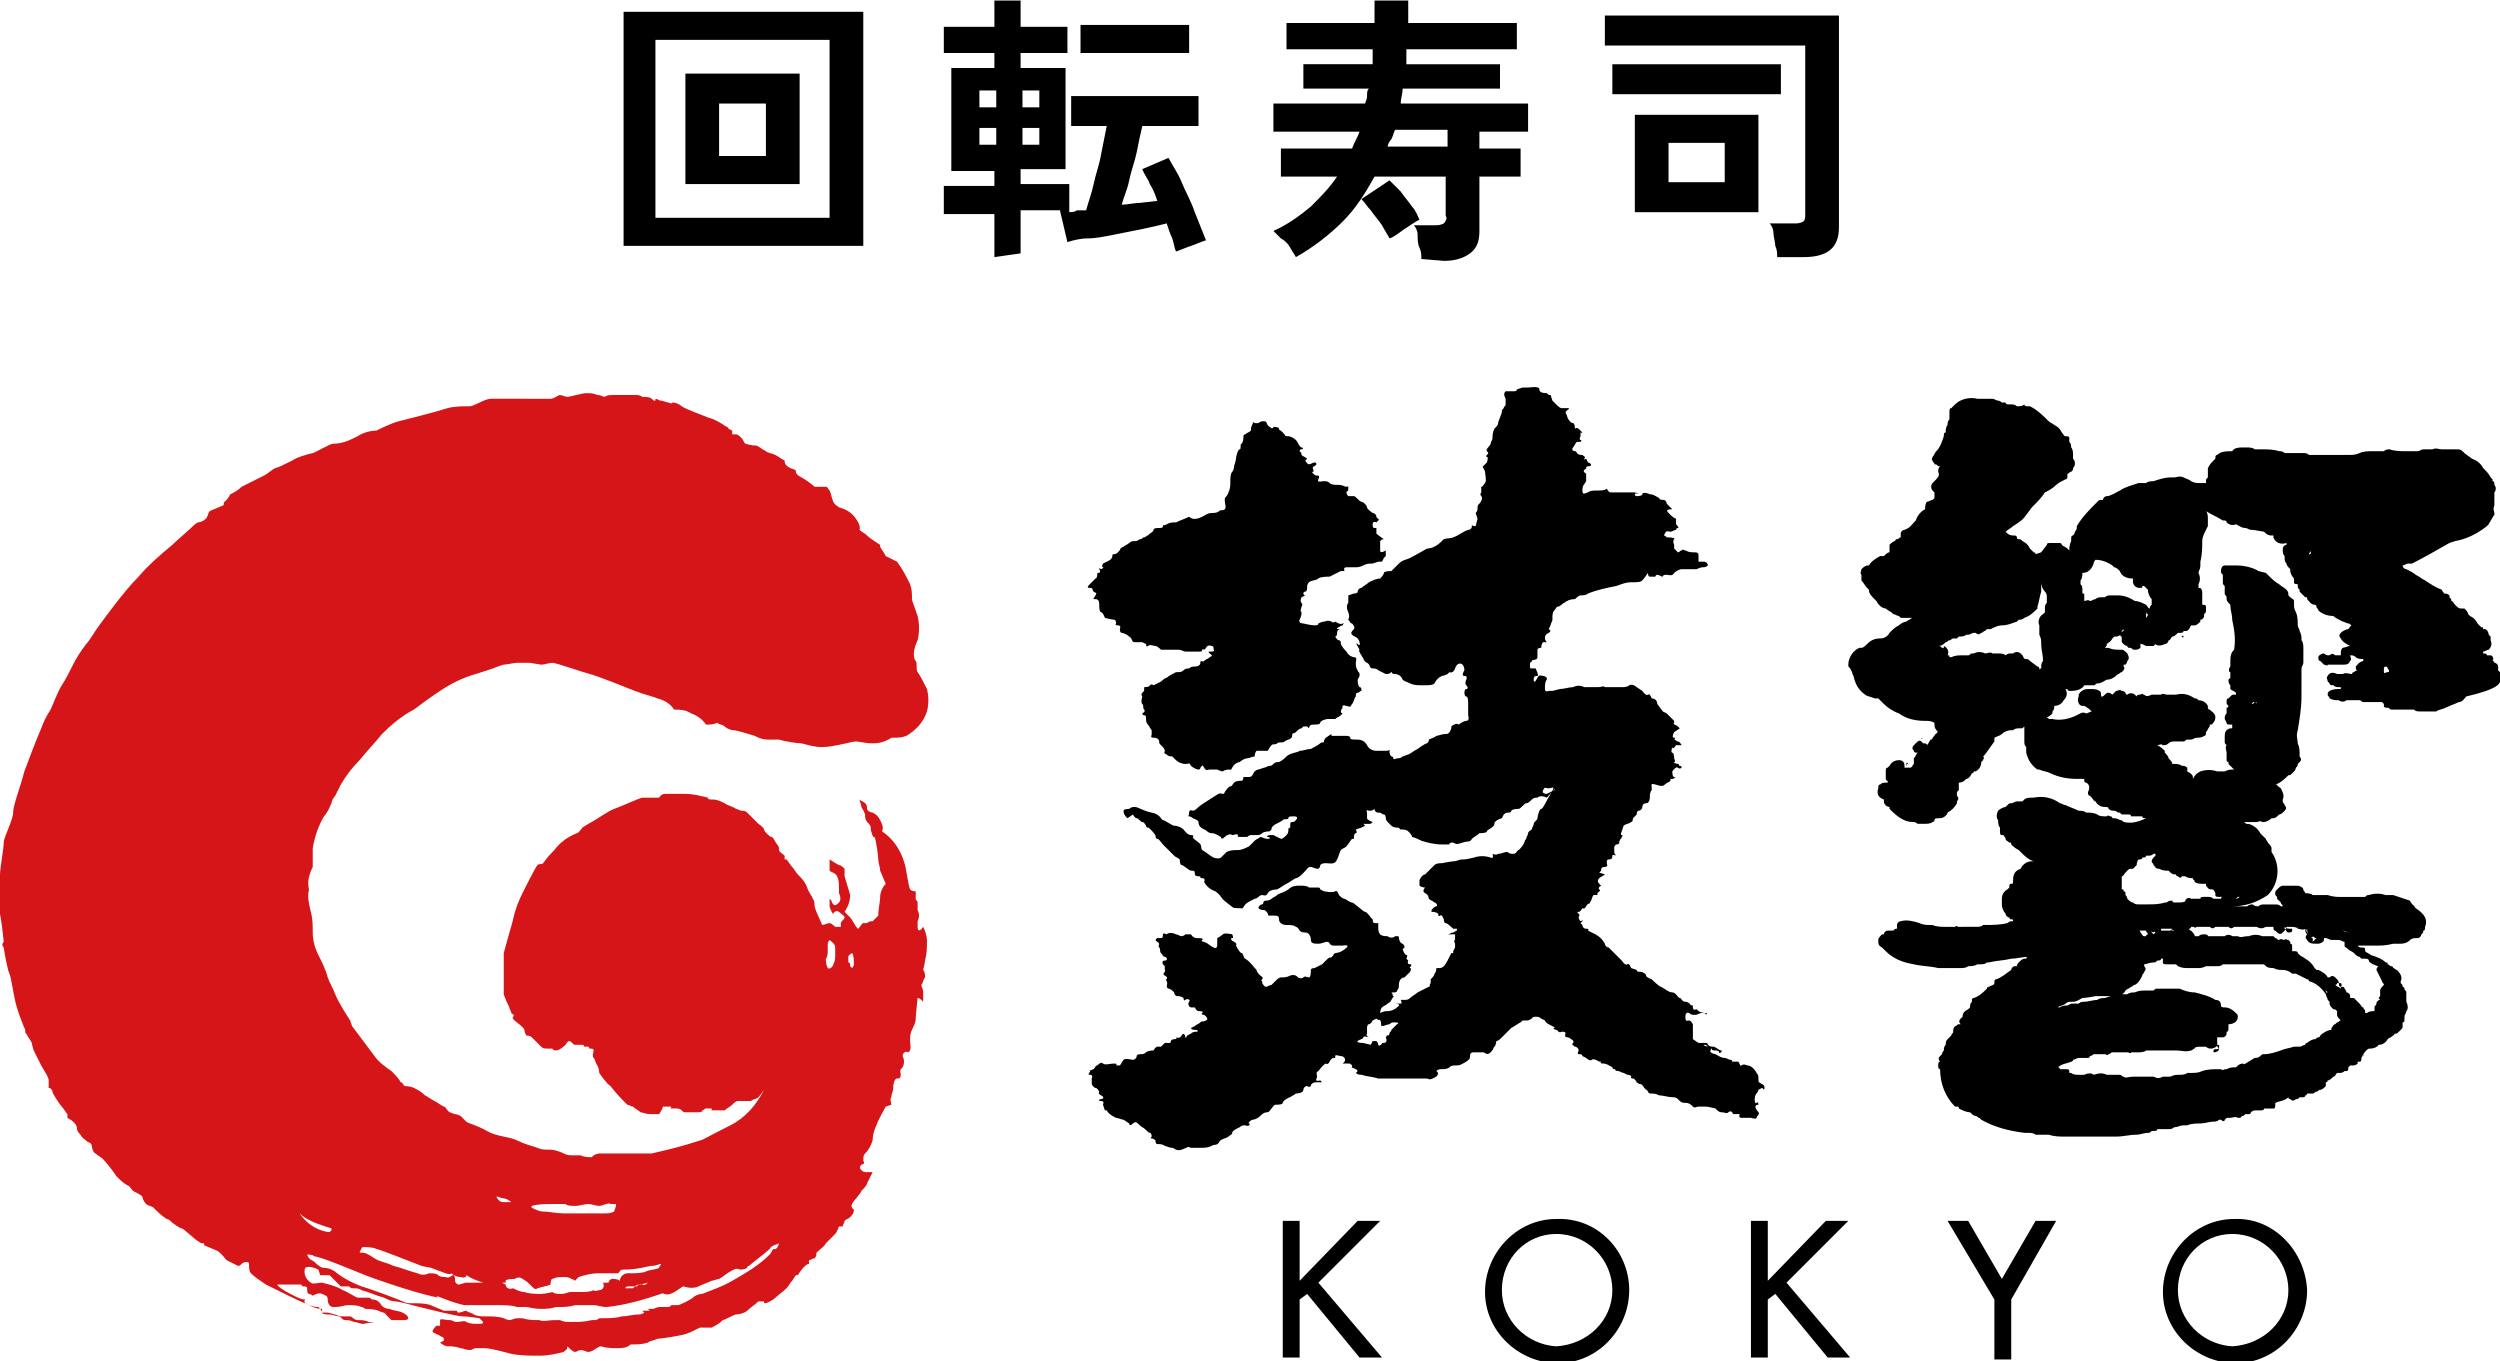 <?xml version="1.0" encoding="utf-8"?>
<!-- Generator: Adobe Illustrator 27.5.0, SVG Export Plug-In . SVG Version: 6.00 Build 0)  -->
<svg version="1.1" id="レイヤー_1" xmlns="http://www.w3.org/2000/svg" xmlns:xlink="http://www.w3.org/1999/xlink" x="0px"
	 y="0px" width="133.5px" height="72.7px" viewBox="0 0 133.5 72.7" style="enable-background:new 0 0 133.5 72.7;"
	 xml:space="preserve">
<style type="text/css">
	.st0{clip-path:url(#SVGID_00000060027697792615409210000015309936558066524038_);}
	.st1{fill-rule:evenodd;clip-rule:evenodd;fill:#D61518;}
</style>
<g transform="translate(-30 -28.37)">
	<path d="M63.3,41.6V29h12.8v12.5H63.3z M65,40h9.3v-9.5H65V40z M66.6,38.2v-5.9h6.1v5.9H66.6z M68.4,36.7h2.5v-2.8h-2.5V36.7z
		 M83.1,42.1v-2.3h-2.7v-1.5h2.7v-0.8h-2.3V32h2.3v-0.8h-2.7v-1.4h2.7v-1.4h1.4v1.4h2.5v1.4h-2.5V32h2.4v5.4h-2.4v0.8h2.6v1.5
		c0.1,0,0.3,0,0.4-0.1c0.2,0,0.3,0,0.5,0c0.1-0.4,0.3-0.9,0.4-1.4s0.3-1,0.4-1.6c0.1-0.5,0.2-1,0.3-1.5h-1.9v-1.6H94v1.6h-3
		c-0.1,0.4-0.2,0.9-0.3,1.4s-0.3,1-0.4,1.5c-0.1,0.5-0.3,0.9-0.4,1.3c0.3,0,0.7-0.1,1-0.1l0.9-0.1c-0.1-0.3-0.2-0.6-0.4-0.9
		c-0.1-0.3-0.3-0.5-0.4-0.8l1.4-0.6c0.2,0.4,0.5,0.8,0.7,1.3c0.2,0.5,0.5,1,0.7,1.6c0.2,0.5,0.4,1,0.6,1.5c-0.3,0.1-0.5,0.2-0.8,0.3
		c-0.3,0.1-0.5,0.2-0.8,0.3c-0.1-0.2-0.1-0.4-0.2-0.7c-0.1-0.2-0.2-0.5-0.3-0.8c-0.4,0.1-0.8,0.2-1.3,0.3c-0.5,0.1-1,0.2-1.5,0.3
		c-0.5,0.1-1,0.2-1.4,0.2s-0.8,0.1-1.1,0.2l-0.4-1.7h-2.1v2.3L83.1,42.1z M87.7,31.2v-1.5h5.8v1.5H87.7z M82.3,36.1h0.9v-0.9h-0.9
		V36.1z M84.6,36.1h0.9v-0.9h-0.9V36.1z M82.3,34.1h0.9v-0.9h-0.9V34.1z M84.6,34.1h0.9v-0.9h-0.9V34.1z M105.9,42.2
		c0-0.2,0-0.4-0.1-0.6s-0.1-0.5-0.1-0.7c0-0.2-0.1-0.4-0.2-0.5h1.1c0.2,0,0.3,0,0.5-0.1c0.1-0.1,0.2-0.3,0.1-0.4v-2.1h-3.8
		c-0.5,0.9-1,1.7-1.7,2.4c-0.7,0.7-1.6,1.4-2.5,1.9c-0.1-0.2-0.2-0.3-0.3-0.5c-0.1-0.2-0.3-0.4-0.5-0.5c-0.1-0.1-0.3-0.3-0.4-0.4
		c0.7-0.3,1.4-0.8,2-1.3c0.5-0.5,1-1,1.4-1.6h-3v-1.5h3.8c0.1-0.3,0.3-0.6,0.4-0.9H98v-1.5h4.9c0-0.1,0.1-0.2,0.1-0.4s0-0.3,0.1-0.4
		h-3.5v-1.3h3.7c0-0.1,0-0.2,0-0.4c0-0.1,0-0.2,0-0.4h-4.6v-1.4h4.7c0-0.2,0-0.4,0-0.6c0-0.2,0-0.4,0-0.6h1.8V29c0,0.2,0,0.4,0,0.6
		h5.8V31h-5.9c0,0.1,0,0.3,0,0.4c0,0.1,0,0.3,0,0.4h5v1.3h-5.2c0,0.3-0.1,0.5-0.1,0.8h6.8v1.5H109v0.9h2.2v1.5H109v2.9
		c0,0.5-0.1,0.9-0.5,1.2c-0.4,0.3-0.9,0.4-1.4,0.4L105.9,42.2z M104.2,41.1c-0.1-0.2-0.3-0.5-0.4-0.7c-0.2-0.3-0.4-0.5-0.6-0.8
		c-0.2-0.2-0.3-0.4-0.5-0.6l1.5-1c0.2,0.2,0.4,0.4,0.6,0.6c0.2,0.3,0.4,0.5,0.6,0.8c0.2,0.2,0.3,0.5,0.4,0.7
		c-0.2,0.1-0.5,0.3-0.8,0.5C104.7,40.8,104.5,41,104.2,41.1z M104.1,36.2h3.2v-0.9h-2.8c-0.1,0.2-0.1,0.3-0.2,0.5
		C104.2,35.9,104.1,36.1,104.1,36.2z M124.9,42.1c0-0.2,0-0.4-0.1-0.6c0-0.2-0.1-0.5-0.1-0.7c0-0.2-0.1-0.4-0.2-0.5h1.3
		c0.2,0,0.3,0,0.5-0.1c0.1-0.1,0.1-0.2,0.1-0.4v-9h-10.7v-1.6h12.5v11.3c0,1.1-0.6,1.6-1.9,1.6H124.9z M117.3,39.7v-5.2h6.6v5.2
		H117.3z M116.1,33.4v-1.6h9v1.6L116.1,33.4z M119.1,38.1h3V36h-3V38.1z"/>
	<g transform="translate(30 49.064)">
		<g>
			<defs>
				<rect id="SVGID_1_" y="0" width="133.5" height="52"/>
			</defs>
			<clipPath id="SVGID_00000008133323937980541520000015929133666441093299_">
				<use xlink:href="#SVGID_1_"  style="overflow:visible;"/>
			</clipPath>
			<g transform="translate(0 0)" style="clip-path:url(#SVGID_00000008133323937980541520000015929133666441093299_);">
				<path class="st1" d="M16.7,25.6c0,0,0-0.8,0-1c0.1-0.6,0.3-1.2,0.6-1.7c0.2-0.2,0.3-0.5,0.4-0.7c0-0.1,0.1-0.3,0.2-0.4
					c0.1-0.2,0.2-0.4,0.3-0.6c0.3-0.5,0.6-0.9,1-1.3c0.4-0.5,0.8-0.9,1.2-1.4c0.5-0.5,1.1-1,1.7-1.3c0.4-0.3,0.8-0.6,1.4-1
					c0.6-0.4,1.2-0.7,1.9-0.9c1-0.3,1.4-0.5,1.5-0.5s0.6-0.1,0.7-0.1c0.2,0,0.5,0,0.7,0l0.6,0.1c0.2,0,0.4-0.1,0.6-0.1
					c0.2,0,1.6,0.5,2,0.6s1.9,0.7,2.4,0.9s1,0.3,1.2,0.4c0.4,0.1,0.7,0.3,0.9,0.6c0.3,0,0.6,0,0.9,0.2c0.3,0.1,0.6,0.3,0.8,0.6
					c0.2,0,0.4,0,0.6-0.1c0.1,0.1,0.3,0.1,0.4,0.2c0.1,0.1,0.3,0.2,0.5,0.2c0.1,0,0.8,0.2,1.1,0.3c0.2,0.1,0.4,0.2,0.7,0.2
					c0.2,0,0.4,0,0.6,0c0.3,0.1,1,0.2,1.2,0.2c0.4,0.1,0.7,0.2,1.1,0.2c0.6,0,1.6-0.3,1.8-0.3s0.5,0.1,0.9,0.1c0.4,0,0.7-0.1,1-0.3
					c0.4,0,0.5,0,0.8-0.1c0.5-0.3,0.9-0.7,1.1-1.3c0.1-0.4,0.1-0.8,0-1.2c-0.1-0.2-0.4-0.8-0.5-0.9s0-0.5-0.1-0.6
					c-0.1-0.1-0.1-0.3-0.1-0.4c0-0.2,0.1-0.5,0.2-0.7c0.1-0.4,0.1-0.9,0-1.3c-0.2-0.6-0.3-0.8-0.3-0.9c0-0.3,0-0.5-0.1-0.8
					c-0.2-0.4-0.4-0.8-0.7-1.2c-0.2-0.1-0.4-0.2-0.6-0.3c-0.1-0.2-0.2-0.3-0.3-0.5l0-0.1c0,0-0.5-0.3-0.7-0.5
					c-0.1-0.1-0.3-0.2-0.4-0.3c0,0,0.1-0.2-0.2-0.6c-0.2-0.3-0.5-0.5-0.9-0.6c-0.1-0.1-0.2-0.1-0.3-0.3s-0.1-0.4-0.2-0.6
					c-0.1-0.1-0.1-0.2-0.2-0.2c-0.2,0-0.4,0-0.6,0c-0.1-0.1-0.5-0.4-0.7-0.5s-0.3-0.2-0.3-0.3s0-0.1-0.3-0.2
					c-0.2-0.1-0.3-0.2-0.3-0.4c-0.2-0.1-0.3-0.2-0.5-0.3c-0.2-0.1-0.4-0.1-0.5-0.2c-0.2-0.1-0.3-0.2-0.5-0.3C40.1,3.1,39.8,3,39.8,3
					c-0.1-0.1-0.1-0.2-0.2-0.3c-0.1-0.1-0.2-0.2-0.3-0.2h-0.2l0-0.2c0,0-0.2-0.1-0.2-0.1c0-0.1-0.1-0.1-0.1-0.1
					c-0.3-0.2-0.6-0.4-1-0.5c-0.2-0.1-1.1-0.4-1.4-0.6c-0.1-0.1-0.3-0.2-0.5-0.2c0,0,0,0.1-0.2,0c-0.1,0-0.3-0.1-0.4-0.1
					c-0.1,0-0.2-0.1-0.3-0.1l0,0.1c-0.1,0-0.1,0-0.2-0.1c-0.1-0.1-0.3-0.1-0.5-0.1c0,0-0.1-0.1-0.3-0.1s-0.5,0-0.6,0
					c-0.1,0-0.2,0-0.3,0c-0.1,0-0.3,0-0.4,0c-0.1,0-0.3,0-0.4,0.1c-0.1,0-0.2-0.1-0.4-0.1c-0.2-0.1-0.4-0.1-0.6-0.1
					c-0.2,0-0.9,0.2-1,0.2s-0.3-0.1-0.4-0.1s-0.3,0.2-0.5,0.2S28.5,0.6,28,0.6s-1.5,0-1.8,0S25.3,1,25.1,1c-0.4,0-0.8,0-1.2,0.1
					c-0.6,0.2-2.2,0.6-2.6,0.7s-1,0.4-1.2,0.5c-0.3,0-0.7,0.1-1,0.3C18.7,2.8,18.3,3,17.8,3c-0.2,0-1,0.5-1.1,0.5
					c-0.4,0.1-0.8,0.2-1.1,0.4c-0.4,0.2-0.8,0.4-0.9,0.4c-0.2,0.1-0.4,0.3-0.6,0.4c-0.4,0.2-0.8,0.4-1.2,0.6
					c-0.2,0.2-0.4,0.3-0.6,0.4C12.2,5.9,12.1,6,12,6.1c-0.1,0,0,0.2-0.1,0.2c-0.2,0.1-0.5,0.2-0.7,0.3C11.1,6.7,11.1,6.9,11,7
					c-0.1,0.1-0.3,0.2-0.4,0.2c-0.1,0-0.3,0.2-0.4,0.3s-0.8,0.7-1,0.9c-0.6,0.5-1.3,1.1-1.8,1.7c-0.8,0.8-1.8,2.2-2.1,2.6
					s-0.5,0.8-0.7,1c-0.3,0.4-0.5,0.7-0.7,1.1c-0.2,0.4-0.4,0.8-0.6,1.1c-0.2,0.3-0.5,1.1-0.6,1.3c-0.2,0.3-0.4,0.7-0.5,1
					c-0.3,0.7-0.6,1.5-0.9,2.3c-0.2,0.8-0.6,1.8-0.6,2.2S0.2,24,0.2,24.3S0,25.7,0,26c0,0.7,0,1.4,0,2.1c0.1,0.5,0.2,1.5,0.2,1.5
					c-0.1,0.1-0.1,0.2,0,0.3c0,0.1,0.2,1.2,0.3,1.4s0.2,1,0.3,1.4c0.1,0.5,0.3,1,0.5,1.5c0.1,0.1,0,0.3,0.1,0.3
					c0.1,0.2,0.2,0.3,0.3,0.5c0,0.1,0.1,0.4,0.1,0.4s0.3,0.6,0.4,0.8s0.4,0.6,0.4,0.8s0,0.3,0,0.4c0.1,0,0.2,0.1,0.2,0.2
					c0,0.1,0.4,0.7,0.5,0.8c0.1,0.1,0.2,0.3,0.3,0.4c0,0.1,0,0.2,0,0.2s0.2,0.1,0.3,0.2c0.1,0.1,0.2,0.2,0.2,0.3
					c0,0.2,0.1,0.3,0.2,0.4c0.1,0.2,0.3,0.3,0.4,0.4c0.1,0,0.2,0.1,0.2,0.2c0,0.1,0.1,0.4,0.2,0.4c0.1,0.1,0.3,0.2,0.4,0.3
					c0.1,0.1,0.6,0.7,0.7,0.9c0.2,0.2,0.4,0.4,0.6,0.5c0.1,0,0.3,0.3,0.3,0.3c0.2,0.1,0.4,0.2,0.5,0.3c0,0.1,0.1,0.3,0.2,0.4
					s0.3,0.1,0.4,0.2c0.2,0.2,0.4,0.4,0.7,0.6c0.1,0,0.2,0.1,0.3,0.2c0,0,0.4,0.3,0.5,0.3s0.7,0.6,0.9,0.7c0.1,0.1,0.2,0.1,0.3,0.1
					v0.1c0.2,0.1,0.5,0.2,0.7,0.3c0.2,0.1,0.4,0.4,0.5,0.5c0.2,0.1,0.4,0.2,0.6,0.3c0.1,0,0.1,0,0.2-0.1s0.2-0.1,0.3-0.1
					s0.1,0.1,0.1,0.2s0,0.3,0.1,0.4c0.2,0.2,0.5,0.4,0.8,0.6c0.4,0.2,1.8,0.9,2.3,1.1c0.2,0.1,0.4,0.2,0.7,0.2c0,0,0,0.1,0,0.2
					c0.1,0,0.2,0,0.3,0c0.1,0,0.3,0.1,0.4,0.1c0.2,0.1,0.3,0.1,0.5,0.1c0.1,0,0.2,0,0.3,0c0.1,0,0.2,0.2,0.4,0.2
					c0.2,0,0.4,0,0.6,0.1c0.1,0,0.2,0,0.3,0L19.4,50c-0.2,0-0.3-0.1-0.5-0.1c-0.2-0.1-0.3-0.1-0.5-0.1c-0.1,0-0.2-0.2-0.3-0.2
					s-0.4-0.1-0.5-0.1s-0.4,0-0.4-0.1c0-0.1-0.1-0.2-0.2-0.3c-0.3,0-0.5-0.1-0.7-0.2c-0.1-0.1,0-0.2,0-0.2c-0.2,0-0.4-0.1-0.6-0.2
					c-0.2-0.1-0.8-0.4-0.9-0.6c0.3,0,1.3,0,1.3,0c0,0,0,0.1,0.1,0.1s0.2,0,0.2,0.1s0,0.3,0.1,0.3s0.2,0.1,0.2,0.1s0.3-0.2,0.5-0.1
					s0.3,0.1,0.3,0.3c0,0.2,0.1,0.4,0.3,0.4c0,0,0,0,0.1,0c0.3,0,0.5-0.1,0.7-0.1c0.2,0,0.5,0,0.7,0.1c0.1,0,0.2,0.1,0.2,0.1
					s0.5,0,0.7,0.1s0.4,0.1,0.4,0.2c0.1,0.1,0.2,0.2,0.3,0.3c0.2,0,0.4,0,0.6,0c0.1,0,0.3,0,0.3-0.1s-0.1-0.2-0.3-0.3
					s-0.5-0.1-0.7-0.2c-0.2,0-0.4-0.1-0.5-0.3c-0.1-0.1-0.2-0.2-0.4-0.2c-0.1,0-0.1-0.1-0.2-0.1c-0.2,0-0.4,0-0.6,0
					c-0.1,0-0.5-0.3-0.8-0.4c-0.3-0.2-0.7-0.3-1.1-0.4c-0.2,0-0.5,0.1-0.6,0c-0.3-0.2-0.4-0.5-0.3-0.8c0.2-0.1,0.5,0,0.7,0.1
					c0,0,0.1,0.3,0.1,0.3h0.5c0,0,0.2,0.2,0.3,0.3s0.2,0.2,0.3,0.3c0.1,0,0.3,0,0.4,0c0.1,0,0.1,0.1,0.2,0.1c0.2,0,0.4,0,0.5,0.1
					c0.4,0.1,0.8,0.3,1.2,0.4c0.2,0.1,0.4,0.2,0.6,0.2c0.2,0,0.9,0.2,1.3,0.3s2,0.5,2.3,0.5s0.9,0.1,0.9,0.1
					c0.1,0.1,0.1,0.1,0.2,0.2c0,0.1-0.1,0.1-0.2,0.1c-0.3,0-0.5,0-0.7-0.1c-0.1-0.1-0.3,0-0.5,0s-0.2-0.1-0.4-0.1s-0.5-0.1-0.5,0
					c0,0.1,0,0.2,0,0.3l-0.2,0c0,0-0.2,0.2-0.2,0.3s0.4,0.2,0.5,0.3c0.1,0,0.1,0.1,0.1,0.2l-0.2,0.1c0.1,0.1,0.3,0.2,0.4,0.2
					c0.2,0,0.4,0,0.7,0.1c0.1,0,0.3,0.1,0.5,0.1c0.1,0,0.2-0.1,0.3-0.1c0.2,0,0.3,0,0.5,0c0.3,0,1,0.2,1.4,0.3
					c0.5,0.1,1,0.1,1.5,0.1c0.5,0,0.9-0.1,1.3-0.2c0.1-0.1,0.2-0.1,0.2-0.3l0.1,0.1c0,0,0.2,0.2,0.3,0.2c0.1,0,0.2-0.1,0.3-0.1
					c0.2,0,0.3,0.1,0.4,0.1c0.3,0,0.5-0.3,0.7-0.3c0.3,0.1,0.6,0.1,0.9,0.1c0.6,0,0.6-0.2,0.7-0.2c0.3,0,0.6,0,0.9-0.1
					c0.1-0.1,0.3-0.1,0.5-0.2c0.1,0,0.8-0.1,1.3-0.2s0.9-0.4,1-0.4c0.2,0,0.4,0,0.6,0c0.2-0.1,0.4-0.2,0.6-0.4
					c0.1,0,0.6-0.3,0.7-0.3c0.2,0,0.5-0.1,0.6-0.2c0.2-0.2,0.4-0.3,0.6-0.5c0.1,0,0.3,0,0.3,0v0.1c0.2,0,0.3-0.1,0.5-0.2
					c0.2-0.2,0.5-0.4,0.7-0.6c0.1-0.1,0.2-0.3,0.3-0.4l0.2-0.3h0.1c0,0,0.2-0.3,0.3-0.4c0.1-0.1,0.2-0.2,0.3-0.2v-0.2
					c0.1,0,0.2-0.1,0.3-0.1c0.1-0.1,0.1-0.2,0.1-0.3c0.2-0.2,0.4-0.3,0.5-0.5c0.1-0.1,0.4-0.4,0.5-0.5s0.2-0.4,0.2-0.4s0.2,0,0.2,0
					c0-0.1,0.1-0.2,0.1-0.3c0.1-0.1,0.2-0.1,0.3-0.2c0.1-0.1,0.2-0.2,0.2-0.4c0,0-0.2-0.1-0.1-0.3s0.5-0.6,0.5-0.7
					c0.1-0.1,0.3-0.3,0.3-0.4c0.1-0.2,0.2-0.4,0.3-0.6c-0.1,0-0.2,0-0.3,0c-0.1,0-0.2,0-0.3-0.1s-0.1-0.2,0-0.3
					c0.1,0,0.2-0.1,0.1-0.2c0-0.2,0-0.3,0.1-0.4c0.2-0.2,0.3-0.4,0.4-0.7c0-0.3,0.1-0.6,0.2-0.8c0.1-0.3,0.5-1,0.5-1
					s0.3-0.1,0.3-0.1c0-0.1-0.1-0.3,0-0.4c0-0.2,0.1-0.3,0.1-0.5c0-0.3,0.1-0.5,0.2-0.5s0.2,0,0.2-0.2s-0.1-0.2,0.1-0.4
					c0.1-0.2,0.1-0.4,0-0.6c0-0.1,0.1-0.3,0.3-0.2c0.2-0.1,0.1-0.4,0.1-0.6c0-0.2,0-0.4,0.1-0.6c0.1-0.2,0.2-0.4,0.2-0.6
					c0-0.2,0.1-1,0.1-1.1c0.1,0,0.2,0.1,0.3,0.2c0-0.2,0-0.3,0-0.5c0-0.2-0.1-0.3-0.1-0.4c0.1-0.1,0.1-0.3,0.2-0.4
					c0-0.1,0-0.3-0.1-0.4c0,0,0.1-0.4,0.1-0.5c0.1-0.4,0.1-0.7,0.1-1.1c0-0.2-0.1-0.5-0.2-0.7C49.1,29.1,49,29,49,28.8
					c0-0.1,0-0.1,0-0.3c0.1-0.2,0.1-0.4,0-0.6C49,27.9,49,27.8,49,27.7c0-0.1,0-0.2,0-0.2c0-0.1-0.1-0.1-0.1-0.2c0-0.1,0-0.4,0-0.4
					c-0.1,0-0.2,0-0.3-0.1c0,0,0,0,0,0c-0.1-0.2-0.2-1.1-0.3-1.4c-0.2-0.7-0.6-1.3-1.2-1.7c0.1-0.2,0-0.4-0.1-0.6
					c-0.1-0.2-0.2-0.3-0.4-0.4c-0.1,0-0.3-0.1-0.3-0.2s0-0.2-0.1-0.3c-0.1-0.1-0.2-0.1-0.3-0.2c0,0.1,0.1,0.3,0.1,0.4
					c0.1,0.2,0.2,0.3,0.2,0.5c0,0.2,0.1,0.3,0.2,0.4c0.1,0.1,0.1,0.2,0.1,0.3c0,0,0.1,0.5,0.2,0.4c0.1,0.2,0.2,1.1,0.2,1.2
					c0,0.2,0.1,0.4,0.1,0.6c0.1,0.2,0.2,0.5,0.3,0.7c-0.2,0.2-0.3,0.5-0.3,0.7c0,0.3-0.1,0.6-0.1,1c-0.1,0.1-0.2,0.2-0.3,0.3
					c-0.1,0-0.2,0-0.3,0.1c0,0-0.1,0-0.2,0s-0.2,0.3-0.3,0.3c-0.1-0.1-0.3-0.5-0.4-0.6s-0.3-0.3-0.3-0.3c0.2-0.3,0.3-0.6,0.3-0.9
					c-0.1-0.3-0.2-0.7-0.3-1c0-0.1,0-0.4,0-0.4c-0.1-0.1-0.2-0.2-0.3-0.2c-0.2-0.1-0.5-0.3-0.5-0.3c0,0.2,0,0.4,0,0.6
					c0.1,0.1,0.3,0.1,0.4,0.3c0.1,0.2,0.1,0.4,0.1,0.6c0,0.1,0,0.2,0,0.3c0.1,0.2,0.1,0.4,0,0.5c-0.1,0.1-0.2,0.2-0.3,0.1
					s-0.1-0.2-0.1-0.2l-0.1-0.1c0,0.1,0,0.3,0,0.4c0,0.1,0.2,0.5,0.2,0.4s0.2-0.2,0.3-0.1s0.3,0.2,0.3,0.3s-0.2,0.2-0.2,0.3
					c0,0.1,0,0.1,0,0.2h-0.3c0,0-0.2-0.2-0.3-0.2c-0.1,0-0.3,0.1-0.4,0.1c-0.1-0.3-0.3-0.6-0.4-1c0-0.1,0-0.3-0.1-0.4
					c0-0.1-0.2-0.3-0.3-0.6c-0.1-0.3-0.3-0.5-0.5-0.7c-0.1-0.1-0.2-0.3-0.3-0.4c-0.1-0.1-0.2-0.3-0.3-0.4h-0.1c0-0.1,0-0.1,0-0.2
					c-0.1-0.1-0.3-0.2-0.3-0.3s0-0.2-0.1-0.3s-0.2-0.4-0.3-0.4s-0.4-0.3-0.4-0.4s-0.3-0.3-0.3-0.3c-0.1-0.1-0.2-0.2-0.3-0.3
					c-0.1-0.1-0.2-0.2-0.3-0.3c-0.1-0.1-0.2-0.1-0.3-0.1c-0.1,0-0.2-0.1-0.3-0.1c-0.1-0.1-0.5-0.2-0.6-0.3C38.3,22,38.2,22,38,22
					c-0.1,0-0.2,0-0.2-0.1c-0.4-0.1-0.8-0.2-1.2-0.2c-0.4,0-0.7,0-1.1,0c-0.2,0-0.3,0.2-0.3,0.2s-0.8,0-0.9,0s-1.2,0.5-1.5,0.6
					s-1,0.6-1.2,0.7s-0.5,0.3-0.5,0.3s-0.2,0.3-0.3,0.3c-0.5,0.2-0.9,0.5-1.2,0.9c-0.5,0.5-0.5,0.6-0.6,0.7s-0.2,0-0.3,0.1
					s-0.7,1.3-0.8,1.5c-0.2,0.4-0.4,0.9-0.5,1.4c-0.1,0.4-0.4,1.4-0.5,1.8c0,0.7,0,1.5,0,2.2c0.1,0.3,0.2,0.5,0.3,0.7
					c0,0.1,0.1,0.2,0.1,0.3c0.1,0.1,0.2,0.1,0.1,0.2s0.2,0.3,0.2,0.3s0.4,0.3,0.4,0.4s0.1,0.3,0.1,0.3s0.2,0,0.3,0.1
					c0.2,0.2,0.3,0.3,0.5,0.5c0.1,0.1,0.2,0.1,0.3,0.1c0.1,0,0.2,0,0.3,0c0,0,0,0.1,0.2,0.1s0.5-0.3,0.5-0.3s0.1-0.2,0.2-0.2
					s0.2,0.2,0.3,0.2c0.1,0,0.3,0,0.4,0c0.1,0,0.1,0.1,0.1,0.1c0.1,0,0.1,0,0.2,0c0.1,0,0,0.1,0.1,0.1s0.2,0,0.2,0.1s-0.1,0.3,0,0.4
					c0.1,0.1,0.1,0.3,0.2,0.4c0.1,0.2,0.1,0.4,0.1,0.4s0.4,0.6,0.6,0.7c0.3,0.4,0.6,0.7,0.9,1c0.1,0,0.2,0.1,0.3,0.1
					c0.1,0.1,0.3,0.2,0.4,0.3c0.1,0,0.3,0.1,0.5,0.1c0.2,0,0.3,0,0.5,0c0,0,0.2-0.3,0.2-0.4c0.1,0,0.3,0,0.4,0c0.1,0,0,0.1,0,0.1
					c0.1,0,0.2,0,0.3,0c0.1,0,0.2,0,0.3,0.1c0.1,0.1,0.1,0.1,0.2,0.1c0.1,0,0.5,0,0.7,0c0.1,0,0.2,0,0.2-0.1c0.1,0,0.1-0.1,0.2-0.1
					c0.1,0,0.2,0,0.3,0v0.1c0.2,0,0.4,0,0.7,0c0.1-0.1,0.3-0.2,0.4-0.3c0.1-0.1,0.2-0.2,0.3-0.2c0.2,0,0.5,0,0.7,0
					c0.1-0.1,0.3-0.1,0.4-0.2c0.1-0.1,0.3-0.4,0.3-0.4c-0.4,0.8-1,1.5-1.8,1.9c-1.2,0.6-1.5,0.8-1.6,0.8c-0.9,0.3-1.7,0.5-2.6,0.7
					c-0.5,0-1.4,0-1.6,0s-0.8,0-1.1,0s-0.4,0.1-0.5,0.2c-0.2,0-0.4,0-0.6-0.1c-0.1,0-0.3,0-0.4,0c-0.2,0-0.3,0-0.5-0.1
					c-0.2-0.1-0.5-0.2-0.7-0.2c-0.3,0-0.5,0-0.7-0.1c-0.3-0.1-0.7-0.2-1.1-0.4S26.5,40,26,39.7s-1-0.4-1.1-0.5
					c-0.1-0.1-0.2-0.2-0.3-0.3c0,0-0.2-0.1-0.3-0.1c-0.1,0-0.2-0.1-0.3-0.1c0,0-0.1-0.1-0.1-0.1c-0.1-0.1-0.1-0.2-0.2-0.2
					c-0.2-0.1-0.3-0.2-0.5-0.3c-0.2-0.1-0.3-0.2-0.5-0.3c-0.2-0.2-0.4-0.3-0.6-0.4c-0.2-0.1-0.5-0.1-0.5-0.1
					c-0.1-0.1-0.1-0.2-0.2-0.2c-0.1-0.2-0.3-0.4-0.5-0.6c-0.3-0.2-0.7-0.5-0.9-0.8c-0.3-0.4-1.2-1.6-1.2-1.6l-0.1-0.3
					c0,0-0.6-0.9-0.8-1.4c-0.1-0.3-0.3-0.6-0.4-0.9c-0.1-0.4-0.3-0.8-0.5-1.2c-0.2-0.4-0.3-0.8-0.3-1.2c0-0.4,0-0.7-0.1-1.1
					c-0.1-0.4-0.2-0.8-0.1-1.2C16.4,26.4,16.5,26,16.7,25.6L16.7,25.6z M45.3,30.4c0-0.1,0.2-0.2,0.2-0.2c0.1,0.1,0.1,0.5,0.1,0.6
					S45.5,31,45.5,31l-0.1-0.1c0-0.1,0-0.2-0.1-0.2C45.3,30.6,45.3,30.5,45.3,30.4L45.3,30.4z M44.1,30.5c0.1-0.1,0.1-0.3,0.1-0.4
					c0-0.1,0-0.2,0-0.3c0-0.1,0-0.2,0.1-0.3c0.1,0.1,0.3,0.2,0.3,0.4c0,0.1,0,0.3,0,0.4c0,0.2,0,0.3-0.1,0.5c0,0.1-0.2,0.3-0.3,0.2
					C44.1,30.8,44.1,30.6,44.1,30.5L44.1,30.5z M29.6,43.6c0.3,0,0.6,0,0.6,0c0.1,0.1,0.3,0.1,0.5,0.1c0.3,0,0.5-0.1,0.7-0.1
					s0.4,0.1,0.6,0.1c0.2,0,0.5-0.2,0.6-0.1h0.3c0,0.2-0.1,0.3-0.1,0.4c-0.2,0.1-0.3,0.1-0.5,0.1c-0.2,0-0.6,0-0.9,0s-0.9,0-1.3,0
					s-0.8-0.1-1.1-0.1c-0.2,0-0.4-0.1-0.6-0.2C28.2,43.6,29.3,43.6,29.6,43.6L29.6,43.6z M27.9,47.6c0.2,0.1,0.3,0.2,0.5,0.4
					c0.1,0.1,0.2,0.2,0.3,0.1c0.3-0.1,0.5-0.1,0.7-0.2c0,0,0-0.3,0.1-0.3c0.2-0.1,0.4-0.1,0.6-0.1c0.1,0,0.3,0,0.4,0.1
					c0.1,0,0.2,0.1,0.2,0.1s0.1-0.1,0.2-0.2c0.3-0.1,0.7-0.2,1-0.2c0.2,0,0.5,0,0.7,0c0.3,0,0.4,0,0.4,0c0,0,0.1-0.1,0.1-0.1
					c0-0.1,0.2-0.1,0.3-0.1s0.4,0,0.9-0.1s0.4-0.1,0.6-0.1c0.1,0,0.3-0.1,0.4-0.1c0,0.1-0.1,0.1-0.1,0.2c-0.1,0.1-0.5,0.1-0.7,0.2
					s-0.6,0.1-1,0.1c-0.2,0-0.4,0.2-0.4,0.4c-0.1-0.1-0.3-0.1-0.4-0.1c-0.1,0-0.2,0.1-0.2,0.2c0,0,0,0,0,0h-0.3
					c0.1,0.2,0,0.4-0.2,0.4c-0.1,0-0.2,0.1-0.3,0c-0.2,0.1-0.5,0.1-0.7,0.1h-0.5c-0.2,0-0.3,0.1-0.5,0.1c-0.2,0-0.4,0-0.5-0.1
					c0,0-0.4,0.1-0.6,0.1c-0.3,0-0.6,0-0.9-0.1c-0.2,0-0.4-0.1-0.6-0.2C27.1,48.2,27,48,27,47.9c0,0-0.2-0.1-0.2-0.1l0.2,0v-0.1
					c0,0,0-0.1,0.5-0.1C27.6,47.5,27.8,47.5,27.9,47.6L27.9,47.6z M34.6,47.8c0,0-0.2,0.2-0.3,0.1S34,48,34,48c-0.1,0-0.1,0-0.2,0.1
					c0,0-0.3,0-0.3,0c-0.1,0-0.1,0-0.1,0c0-0.1,0.1-0.1,0.2-0.1c0.2,0,0.3,0,0.3,0c0.1-0.1,0.2-0.1,0.3-0.1L34.6,47.8L34.6,47.8z
					 M26.9,43.3c0.1,0,0.3,0.1,0.4,0.2c-0.1,0-0.3,0-0.4,0c-0.2,0-0.3-0.1-0.4-0.3C26.6,43.2,26.8,43.3,26.9,43.3L26.9,43.3z
					 M19.4,45.9c0.2,0,0.5,0,0.7,0.1c0.4,0.1,1.6,0.6,2.4,0.9C22.9,47,23,47,23,47s0.5,0.2,0.8,0.3s0.3,0,0.3,0
					c0.1,0.1,0.3,0.2,0.5,0.2c0.3,0.1,0.3-0.1,0.3-0.1c0.3,0.2,0.6,0.3,0.9,0.4c-0.3,0-0.6,0-0.9,0c-0.1,0-0.3,0.1-0.4,0.1
					s-0.2-0.1-0.2-0.2s0-0.3-0.1-0.3s-0.2,0.2-0.4,0.1c-0.1,0-0.3,0-0.4-0.1c-0.1-0.1-0.3-0.1-0.5-0.1c-0.2,0.1-0.4,0.1-0.6,0
					c-0.4-0.1-0.9-0.3-1.3-0.4c-0.4-0.2-0.7-0.2-1-0.4s-0.5-0.3-0.6-0.3c-0.1,0-0.1,0-0.2,0C19.3,46,19.3,45.9,19.4,45.9L19.4,45.9z
					 M19.5,47.4c0.5,0.2,2,0.7,2.7,0.9s1.2,0.3,1.2,0.3l-0.1-0.1c0.5,0.2,1,0.4,1.5,0.5C25.4,49,26,49,26.6,49c0.2,0,0.8,0,1,0.1
					c0.2,0,0.3,0,0.5,0c0.1,0,0.4,0.1,0.8,0.1c0.7,0,0.6-0.1,0.9-0.1c0.3,0,0.6,0,0.9-0.1c0.3,0,0.6,0,0.6,0s0.3,0,0.4,0
					c0.2,0,0.4,0.1,0.7,0.1c1-0.1,2-0.4,2.9-0.7c0.1-0.1,0.2,0.1,0.5,0s0.6-0.4,0.7-0.4c0.3,0.1,0.6,0.1,0.8,0
					c0.2-0.1,0.5-0.2,0.7-0.3c0.1,0,0.3-0.1,0.4-0.1c0.2-0.1,0.4-0.3,0.6-0.4c0.2-0.1,0.3-0.2,0.5-0.1c0.1,0,0.3,0,0.4-0.1
					c0-0.1,0.1-0.1,0.1-0.1c0.1-0.1,0.9-0.7,1.1-0.9c0.1-0.2,0.3-0.2,0.5-0.3c-0.1,0.4-0.3,0.3-0.3,0.3c-0.1,0.1-0.1,0.2-0.2,0.3
					c-0.6,0.6-1.3,1-2,1.4c-0.5,0.3-1.1,0.5-1.6,0.7c-0.2,0-0.4,0.1-0.5,0.2c-0.1,0.1-0.7,0.4-0.8,0.4c-0.1,0-0.2,0-0.3,0
					c-0.1,0-0.1,0.1-0.2,0.1c-0.2,0-0.3,0-0.5,0c-0.1,0-0.3,0.1-0.3,0.1c-0.1,0-0.2,0-0.3,0l0.1,0.1l-0.3,0h-0.1l0.1,0.1
					c0,0-0.1,0.1-0.3,0.1c-0.3,0-0.6,0.1-0.9,0.1c-0.3,0.1-0.7,0.1-1,0.1c-0.1,0-0.1,0-0.2,0c-0.1,0.1-0.2,0.1-0.4,0.1
					c-0.4,0.1-0.7,0.1-1.1,0.1c-0.2,0-0.4,0-0.6-0.1c-0.1,0-0.2,0-0.3,0c-0.3,0-0.6,0.1-0.8,0c-0.3,0-0.6,0-0.9-0.1
					c-0.1,0-0.2,0-0.3,0s-0.3,0.1-0.4,0.1s-0.3-0.1-0.3-0.1c-0.3-0.1-0.6-0.1-1-0.1c-0.2,0-0.4,0-0.6-0.1c-0.1-0.1-0.3-0.1-0.4-0.2
					c-0.1,0-0.3,0.1-0.4,0.1s-0.1-0.1-0.1-0.1c-0.2,0-0.4,0-0.7,0c-0.2-0.1-0.5-0.2-0.7-0.3c-0.3-0.1-0.6-0.1-1-0.1
					c-0.2,0-0.3,0-0.5-0.1c-0.2-0.1-1.8-0.7-2.2-0.8c-0.5-0.2-0.9-0.4-1.3-0.7c-0.2-0.2-0.5-0.3-0.8-0.3c-0.2-0.1-0.3-0.2-0.4-0.3
					c-0.1-0.1-0.3-0.1-0.4-0.4c0.1,0,0.3,0,0.4,0.1C17.1,46.4,19,47.2,19.5,47.4L19.5,47.4z M16.6,44.5c0.4,0.2,1.1,0.4,1.1,0.4
					l0,0.1c0,0-0.1,0.1-0.1,0.1c-0.2,0-0.5-0.1-0.7-0.2c-0.4-0.2-0.7-0.5-0.9-0.8C16.2,44.3,16.4,44.4,16.6,44.5L16.6,44.5z"/>
				<path d="M67.2,1.9c0.1-0.1,0.2-0.1,0.3-0.1c0.2,0,0.1,0.2,0.3,0.3c0.1,0.1,0.2,0.1,0.2,0c0,0,0,0,0,0c0,0,0.3,0,0.3,0.1
					s0.1,0.1,0.1,0.1c0.1,0.1,0.1,0.1,0.2,0.2c0,0.1,0.1,0.1,0.2,0.1c0.1,0,0.3,0.1,0.4,0.2c0.1,0.1,0.2,0.4,0.3,0.4s0.1,0.1,0,0.1
					s-0.1,0.1-0.1,0.1c0.1,0.1,0.1,0.1,0.1,0.2c0.1,0.1,0.2,0.1,0.3,0.2l-0.1,0.1c0,0,0.1,0.2,0.2,0.2S70.1,4,70.2,4
					c0.1,0,0.1,0.1,0.1,0.1s-0.1,0.1-0.1,0.1c-0.1,0-0.1,0.1-0.1,0.1s0.1,0.2,0,0.2s0.1,0.2,0.2,0.2s0.2,0,0.1,0.2s0.2,0.1,0.3,0.1
					c0.1,0,0.2,0,0.3,0.1c0.1,0.1,0.3,0.1,0.5,0.1c0.2,0,0.3,0.1,0.4,0.1S72,5.2,72,5.4s-0.1,0.1-0.1,0.2c0,0.1,0.1,0.2,0.1,0.2
					c0.1,0,0.2,0,0.3,0c0.1,0,0.3,0.3,0.4,0.3S73,6.3,73,6.4s0.3,0.3,0.3,0.3c0.1,0,0.2,0.1,0.2,0.2c0,0.1,0.2,0.1,0.1,0.2
					s-0.1,0.1-0.1,0.1s-0.2-0.1-0.2,0.1c0,0.1,0,0.2,0.1,0.2c0,0,0,0,0.1,0c0,0.1,0,0.2,0,0.3c0.1,0.1,0.4,0.3,0.4,0.3
					c-0.1,0-0.1,0-0.2,0.1c0,0.1,0,0.2,0,0.3c0,0.1,0,0.2,0,0.2c0,0.2,0.3,0,0.3,0l0,0.3l-0.1,0.1l-0.1,0.2l-0.2,0l-0.3,0.1
					c-0.2,0-0.3,0-0.5,0.1c-0.2,0.1-0.3,0.1-0.5,0.1s-0.2,0-0.4,0s-0.1,0.2-0.1,0.2c-0.1,0-0.2,0-0.2,0c-0.2,0.1-0.4,0.2-0.6,0.3
					c-0.1,0-0.5,0-0.6,0.1s-0.4,0.1-0.5,0.2c-0.1,0.1-0.1,0.2-0.1,0.3c0,0.2-0.1,0.2-0.1,0.2c-0.1,0-0.1,0.1-0.1,0.1c0,0,0,0,0,0
					c0,0.1,0.1,0.1,0.1,0.1l-0.2,0.1c0,0-0.1,0.2,0,0.3s0,0.2,0,0.2c0,0.1-0.1,0.2,0,0.3c0,0.1,0,0.2-0.1,0.4s0.2,0.2,0.2,0.2
					s0.4,0.1,0.6,0.1c0.1,0,0.2,0,0.2-0.1c0,0,0.2-0.1,0.3-0.1s0.2-0.1,0.4,0c0.1,0.1,0.2,0,0.2,0c0,0,0.3,0.2,0.4,0.1s0,0.1,0,0.1
					c-0.1,0-0.2,0.1-0.2,0.1c-0.1,0-0.1,0.1-0.1,0.1c0,0,0,0,0,0l0.2,0c0,0-0.2,0-0.2,0.2s-0.1,0.2-0.1,0.2s0.1,0.2,0.2,0.2
					s0.1,0.1,0.1,0.2c0.1,0.2,0.2,0.3,0.3,0.4c0.1,0.2,0.3,0.3,0.4,0.3c0.2,0,0.1,0.2,0.1,0.3c0,0.1,0,0.3,0.1,0.4
					c0,0.1,0.1,0.1,0.1,0.2l0,0.1c0,0,0,0-0.1,0.2c0,0.1,0,0.3,0.1,0.4c0.1,0,0.1,0.1,0.1,0.2c-0.1,0-0.1,0.1-0.2,0.1
					c-0.1,0-0.1,0.1-0.1,0.2c-0.1,0.1-0.1,0.3-0.2,0.4c-0.1,0.1,0,0.2-0.3,0.1s-0.2,0.1-0.2,0.1s-0.1,0.1-0.1,0.2s0.1,0.1,0.1,0.1
					s0,0-0.1,0.1c-0.1,0.1-0.2,0.1-0.3,0.2c-0.1,0-0.3,0-0.4,0c-0.1,0-0.4,0.1-0.4,0.2C70.5,18,70.3,18,70.1,18
					c-0.2,0-0.2,0.2-0.2,0.2l-0.1-0.1l-0.2,0l-0.1,0.1c-0.1,0-0.2,0.1-0.3,0.2c-0.1,0.1-0.2,0-0.2,0.2s-0.3,0.2-0.4,0.3
					s-0.3,0-0.4,0.1s-0.2,0-0.3,0.1s-0.2,0.3-0.2,0.3l-0.2,0c-0.1,0-0.2,0-0.4,0c-0.1,0.1-0.1,0.3-0.1,0.3c-0.1,0-0.3,0.1-0.4,0.1
					c-0.1,0-0.3,0.1-0.4,0.2c-0.1,0-0.3,0.1-0.4,0.3s-0.1,0.1-0.1,0.1c-0.1,0-0.3,0-0.4,0.1c-0.1,0-0.3-0.1-0.3-0.1s-0.3,0-0.4,0
					s-0.2,0.1-0.3-0.1s-0.1-0.1-0.2,0c0,0.1-0.1,0.1-0.1,0.1c-0.1,0-0.3-0.1-0.4-0.2c-0.1-0.2-0.1-0.1-0.3-0.1s-0.4-0.1-0.5-0.2
					c-0.1-0.1-0.1-0.1-0.2-0.2c-0.1,0-0.2,0-0.3-0.1c-0.2-0.1-0.1-0.1-0.1-0.2s-0.1-0.2-0.2-0.3s-0.1-0.1-0.1-0.2s-0.1-0.2-0.3-0.2
					s-0.1-0.1-0.1-0.2c0-0.1,0-0.1,0-0.2c-0.1-0.1-0.1-0.2-0.2-0.3c-0.1-0.1-0.1-0.2-0.1-0.3s0-0.2-0.1-0.2c-0.1,0-0.1-0.1-0.1-0.1
					c0,0,0.2-0.1,0.1-0.2s0-0.2-0.1-0.3S61,16.5,61,16.5s-0.1-0.1,0-0.2s0.1-0.1,0.1-0.2s0-0.1,0-0.1s0.3,0,0.3-0.1
					c0.1-0.1,0.2,0,0.2,0s0.2-0.1,0.2-0.1s0.2-0.1,0.2-0.1s0.2-0.2,0.3-0.2c0.1-0.1,0.3-0.2,0.5-0.3c0.2,0,0.3,0,0.4-0.1
					s0.2-0.1,0.3-0.1c0.1-0.1,0.2-0.1,0.3-0.1c0,0,0.3,0,0.3-0.2s0.1,0,0.2-0.1c0.1-0.1,0.2-0.1,0.3-0.2c0.2-0.1,0.1-0.1,0-0.2
					s-0.1-0.1,0.1-0.1s0.1-0.1,0.1-0.2s-0.1-0.1-0.1-0.1s-0.2-0.1-0.3,0.1s-0.2,0-0.2,0.1s-0.1,0.1-0.1,0.1l-0.4,0c0,0-0.3,0-0.4,0
					s-0.2-0.1-0.4-0.1c-0.2,0-0.3,0-0.4,0c-0.1,0-0.2,0-0.3,0l-0.2,0c0,0-0.2-0.2-0.3-0.2s-0.3-0.1-0.4,0s-0.1-0.1-0.1-0.1l-0.2-0.1
					c-0.1,0-0.3,0-0.4,0c-0.2,0-0.1-0.2-0.3-0.3c-0.1-0.1-0.3-0.2-0.4-0.2c-0.1,0-0.1-0.2-0.1-0.2s0.1-0.2-0.1-0.2s-0.1-0.1-0.1-0.1
					s0-0.2-0.1-0.2S59,12.3,59,12.3S58.9,12,58.8,12s-0.1-0.3-0.1-0.4s0-0.3-0.2-0.3s-0.1,0,0-0.2s0-0.1-0.1-0.2s0-0.2-0.2-0.2
					s-0.1-0.1,0-0.2c0.1-0.1,0.2-0.2,0.3-0.3c0.1,0,0.1-0.3,0.1-0.3h0.1c0,0,0.1-0.1,0-0.2s0.1,0,0.1,0s0.2-0.1,0.1-0.1s0-0.2,0-0.2
					l0.2-0.1c0,0,0.3-0.1,0.3-0.3s0.1,0,0.3-0.2s0.1-0.2,0.1-0.2c0.1,0,0.1-0.1,0.2-0.1c0.1-0.1,0.2-0.1,0.3-0.2
					c0.1-0.1,0.2-0.1,0.3-0.1c0.2,0,0.2-0.1,0.3-0.1s0.1-0.1,0.2-0.1c0.1,0,0.1-0.1,0.2-0.1l0.1-0.1c0,0,0.2-0.1,0.2-0.2
					s0.2-0.1,0.3-0.1s0.2,0,0.2-0.1s0.1,0,0.2-0.1c0.2-0.1,0.3-0.1,0.5-0.1c0.2-0.1,0.5-0.2,0.7-0.3C63.7,7.1,64,7,64.2,6.9
					c0.2-0.1,0.3-0.2,0.5-0.2c0.1,0,0.3,0,0.4-0.1c0.1-0.1,0.2,0,0.3-0.1s0-0.3,0-0.5s0.1-0.1,0.2-0.4c0.1-0.2,0.1-0.4,0.1-0.6
					c0-0.1,0-0.4,0.1-0.5s0.1-0.3,0.1-0.3s0.1-0.3,0.1-0.4s0.1-0.5,0.2-0.5s0-0.3,0.1-0.3c0.1-0.1,0.1-0.3,0.1-0.4
					c0-0.1,0.1-0.1,0.1-0.1c0.1-0.1,0.2-0.1,0.3-0.2C66.8,2,66.9,2,66.9,1.9s0.1,0,0.1,0C67,1.9,67.2,1.9,67.2,1.9L67.2,1.9z
					 M60.5,22.8c0,0,0.1,0.2,0.2,0.2s0.2,0.2,0.3,0.2s0.2,0.2,0.2,0.2c0,0.1,0.1,0.1,0.1,0.1c0.1,0,0.4,0.4,0.4,0.4s0,0.2,0.1,0.2
					s0.2,0.2,0.3,0.3c0.2,0.2,0.4,0.4,0.6,0.6c0.1,0.1,0.2,0.1,0.3,0.2c0,0,0,0.3,0.1,0.3s0.4,0.3,0.5,0.3s0.2,0,0.2,0.1
					s0,0.2,0.2,0.2s0,0.1,0.2,0.1s0.1,0.2,0.1,0.2c0.1,0.2,0.3,0.4,0.6,0.5c0.4,0.3,0.2,0.3,0.6,0.6s0.3,0.3,0.6,0.3
					s0.2,0.1,0.4-0.2c0.1-0.1,0.3-0.2,0.5-0.3c0.1,0,0.2-0.1,0.2-0.1c0,0,0.1-0.1,0.2-0.1s0.2,0.1,0.3-0.1s0.5-0.2,0.5-0.2
					c0.2-0.1,0.3-0.2,0.5-0.3c0.2-0.1,0.3-0.2,0.5-0.3c0.2,0,0.6-0.5,0.6-0.5c0.1-0.1,0.1-0.1,0.2-0.1c0.1,0,0.2,0.1,0.4,0.1
					c0.1-0.1,0.1-0.1,0.1-0.2c0.1-0.1,0.2-0.1,0.3-0.1c0.2,0,0.5,0.1,0.6-0.2c0.1-0.2,0.1-0.3,0.2-0.5c0.1-0.1,0.2-0.1,0.3-0.2
					c0.1-0.1,0.2-0.3,0.3-0.4l0.1,0V24c0,0,0-0.2,0.1-0.2s0-0.2,0-0.2l0.3-0.1l0.2-0.1l-0.1-0.1c0.1,0,0.2,0,0.3,0
					c0.1,0,0.1,0,0.2-0.1c0,0-0.3-0.1-0.3-0.2S73,23,73,23l0-0.1L73,22.7c0,0-0.1-0.2,0.1-0.1c0.1,0,0.2,0,0.3-0.1
					c0,0,0,0.2,0.2,0.2s0.2,0.1,0.3,0.1s0.1,0.2,0.1,0.2s0,0.1,0.1,0.2s0.2,0.2,0.2,0.2s0.1,0.1,0.3,0.1s0.1,0.1,0.2,0.1
					c0.1,0,0.3,0,0.4,0.1c0.1,0.1,0.2,0.2,0.2,0.3c0,0,0.1,0,0.5,0.2c0.3,0.1,0.7,0.2,1.1,0.2c0.1,0,0.4,0,0.4,0
					c0-0.1,0.1-0.1,0.2-0.1c0,0,0,0,0,0c0.2,0.1,0.2,0.1,0.5,0s0.4,0,0.5-0.2c0.1-0.1,0.3-0.2,0.4-0.3c0,0,0.4,0,0.4-0.1
					s0.4-0.2,0.4-0.4s0.4-0.3,0.4-0.3l0.1-0.2c0,0,0.1-0.1,0.2-0.1c0.1,0,0.2,0,0.2-0.1c0.1-0.1,0.3-0.1,0.4-0.1s0.3-0.3,0.4-0.3
					c0.1,0,0.2-0.1,0.3-0.2c0.1-0.1,0.2-0.1,0.3-0.1c0.1-0.1,0.3-0.1,0.5,0c0,0,0.6-0.7,0.4-0.4l-0.2,0.1c0,0-0.2,0.1-0.2,0.1
					s-0.3,0-0.2-0.2s0.1-0.1,0.3-0.1s0.4-0.2,0.1,0.3s-0.4,0.8-0.5,0.8s-0.2,0.4-0.2,0.5s-0.2,0.2-0.2,0.3c0,0.1-0.1,0.2-0.1,0.3
					c0,0-0.2,0.1-0.2,0.2c0,0.1-0.1,0.2-0.1,0.3c-0.1,0.1-0.1,0.2-0.1,0.2c-0.1,0.2-0.2,0.3-0.3,0.4c-0.1,0-0.1,0.2-0.3,0.2
					c-0.1,0-0.2,0-0.3-0.1c-0.2,0-0.3,0.1-0.5,0.1c-0.1,0.1-0.3,0-0.3,0s0.1,0.3-0.1,0.2c-0.3-0.1-0.6-0.1-0.9,0
					c-0.4,0.1-0.5,0.1-0.6,0.1c-0.2,0-0.3,0.1-0.5,0.1c-0.1,0-0.6,0.1-0.6,0.1c-0.1,0-0.3,0-0.4,0.1c-0.1,0.1-0.2,0.2-0.3,0.3
					c0,0-0.1,0.1-0.2,0.2c-0.1,0-0.2,0.1-0.3,0.3c0,0.1,0,0.2,0,0.3c0.1,0.1,0.3,0.1,0.3,0.1s-0.2,0.2,0,0.3s0.2,0.3,0.2,0.3
					c0.1,0.1,0.2,0.1,0.3,0.2c0.1,0,0.2,0.2,0.1,0.2S76.3,28,76.5,28s0.3,0.1,0.3,0.1s0,0.2,0.1,0.1s0.2,0.2,0.2,0.2s0,0.2,0.1,0.2
					s0.4,0.3,0.4,0.3l0.2,0l0,0.1c-0.1,0-0.1,0.1-0.2,0.1c-0.1,0-0.2,0.1-0.3,0.1c0.1,0,0.2,0,0.2,0c0.1,0,0.1,0,0.2,0l0,0.3
					c0,0-0.1,0,0,0.2l0,0.2l-0.1,0.2c0,0,0,0.1,0,0.1c-0.1,0-0.1,0-0.1,0l-0.1,0.2l-0.1,0.2c0,0-0.1,0.2-0.2,0.3
					C77,31,76.9,31,76.9,31l-0.2,0c0,0.1,0,0.2-0.1,0.3c0,0.1-0.1,0.2-0.2,0.3c0,0.1,0,0.1,0,0.2c-0.1,0.1,0,0.2-0.1,0.2
					c-0.2,0.1-0.4,0.2-0.6,0.3c-0.1,0.1-0.3,0.2-0.4,0.3c-0.1,0.1-0.2,0.1-0.3,0.1c-0.1,0-0.1,0-0.2,0c0,0,0.1,0.2,0,0.2
					c-0.1,0-0.2,0-0.3,0c0,0,0.4,0,0.1,0.2c-0.1,0.1-0.3,0.2-0.5,0.2c-0.1,0-0.2,0-0.4,0.1c0,0-0.1,0.3,0,0.4s0,0.3,0.1,0.3
					c0.1,0,0.3-0.1,0.4-0.1c0,0,0.1-0.1,0.2-0.1s0.4,0,0.2,0.1c-0.1,0.1-0.2,0.2-0.3,0.3c0,0.1-0.1,0.1-0.1,0.2c0,0,0,0.1-0.1,0.1
					s0,0-0.1,0.1C74.1,34.9,74,35,73.9,35c0,0-0.1,0-0.1,0c0,0,0,0,0,0c0,0.1-0.2,0.2-0.2,0.1s-0.1-0.2-0.1-0.2l-0.2,0l-0.1,0.2
					L72.8,35c0,0-0.4,0-0.3-0.1s0.3-0.1,0.3-0.2s0.3,0,0.3,0s-0.2-0.1-0.1-0.2c0-0.1,0-0.2,0-0.3c0,0,0-0.2,0.1-0.2s0.2-0.2,0.2-0.2
					l0.2-0.1c0,0,0.3,0.3,0.2-0.3c0,0,0-0.2,0.1-0.3s0.2-0.1,0.3-0.2s0.1,0,0.2-0.2s0.2-0.2,0.1-0.2c0,0-0.1-0.1,0-0.1
					c0,0-0.2-0.1,0-0.1c0.1,0,0.2,0,0.2-0.1c0.1-0.1,0.1-0.2,0.1-0.3c0-0.2,0.1-0.4,0.3-0.4c0.1-0.1,0.2-0.2,0.3-0.3
					c0,0,0.1-0.2,0-0.2s0.2-0.2,0-0.2s-0.1-0.2-0.1-0.2l-0.1-0.1c0,0,0.1-0.2,0-0.2S74.9,30,74.9,30l0.1-0.1c0-0.1,0-0.1-0.1-0.2
					c-0.1,0-0.2-0.2-0.2-0.3c0-0.1,0-0.1-0.1-0.1c0,0-0.1,0-0.1,0c-0.1,0.1-0.3,0.1-0.4,0c-0.1,0-0.3,0-0.4-0.1c0,0-0.1-0.1-0.1-0.3
					c0-0.1,0-0.2,0-0.3c-0.1,0-0.1,0-0.2,0c-0.1,0-0.1-0.2-0.1-0.2l-0.1-0.1c0,0-0.2-0.3-0.3-0.3s-0.6-0.5-0.7-0.5s-0.2-0.1-0.4-0.2
					c-0.1,0-0.2-0.1-0.3-0.2c0,0-0.1-0.3-0.2-0.2s-0.6,0-0.6,0l-0.2-0.1c0-0.1-0.1-0.1-0.1-0.1c0,0,0,0,0,0c-0.2,0-0.3,0-0.5,0
					c-0.1-0.1-0.3-0.1-0.5-0.1c-0.2,0-0.4,0-0.6,0.2c-0.3,0.2-0.5,0.2-0.6,0.3c-0.1,0.1-0.2,0.1-0.3,0.2c0,0-0.1,0.1-0.3,0.1
					s-0.1,0.2-0.2,0.2c-0.1,0-0.2,0.1-0.2,0.2c0.1,0.1,0.2,0.1,0.3,0.1c0.1,0,0.3,0.3,0.2,0.3c0.1,0,0.2,0,0.3,0
					c0.2,0,0.3,0,0.3,0.2s0.2,0.3,0.4,0.3c0.2,0,0.4,0,0.5,0.1c0.1,0,0.2,0.2,0.2,0.2c0.1,0.1,0.2,0.1,0.3,0.1
					c0.2,0,0.3,0.2,0.3,0.4c0,0.2,0.2,0.2,0.4,0.2c0.2,0,0.3-0.1,0.5-0.1c0.1,0,0.1,0.2,0.3,0.2s0.5,0,0.5,0s0.5-0.1,0.1,0.2
					s-0.5,0.1-0.6,0.3s-0.2,0.1-0.3,0.2c-0.1,0.1-0.2,0.2-0.3,0.3L70.2,31c0,0-0.2,0-0.2,0.1s0,0.4-0.1,0.4s-0.2-0.1-0.3,0
					s-0.3,0-0.3,0s-0.1-0.2-0.4-0.1c-0.2,0.1-0.3,0.1-0.5,0.1c-0.1,0-0.2,0.1-0.3,0.2c-0.1,0.1-0.1,0.1-0.2,0.2
					c-0.1,0-0.2,0.1-0.3,0.1c-0.1,0-0.2-0.2-0.2-0.2c0,0,0-0.1,0-0.1c0,0-0.1,0,0-0.1s-0.1-0.2-0.1-0.2c-0.1-0.1-0.2-0.2-0.2-0.3
					c-0.2-0.2-0.3-0.4-0.6-0.6c-0.1,0-0.1-0.3-0.2-0.3S66,29.8,66,29.8s0.1-0.1-0.1-0.2s-0.2-0.2-0.1-0.2s0-0.2,0-0.2
					s-0.4-0.1-0.5,0s-0.3,0.2-0.3,0.2L65,29.8c0,0,0,0.2-0.2,0.1s-0.3-0.2-0.3-0.2s-0.2-0.1-0.2-0.1s-0.2,0-0.1-0.1
					s-0.1-0.1-0.3-0.1s-0.3-0.2-0.3-0.2l-0.3,0c0,0-0.1,0.1-0.2,0.1c-0.1,0-0.2-0.1-0.3-0.1c-0.2-0.1-0.4-0.1-0.5,0
					c0,0-0.2-0.1-0.2,0s0,0.2-0.1,0.2s-0.2,0-0.2,0s-0.2,0.1,0,0.2s0,0.2,0.1,0.3s0,0.2,0.1,0.3s0.1,0.2,0.2,0.2s0.2,0.2,0,0.2
					s-0.1,0.2-0.1,0.2l0.1,0.1c0,0.1,0,0.1,0,0.2c0.1,0.1-0.2,0.2,0,0.3s0.1,0.2,0.1,0.2s-0.1-0.1,0,0.1s-0.1,0.3,0.1,0.4
					c0.1,0,0.2,0.1,0.3,0.2c0,0,0,0.2,0.2,0.2c0.2,0,0.3,0.1,0.3,0.1s0,0.2,0.1,0.1s0.3,0,0.2,0.1s0,0.3,0.1,0.3c0.1,0,0.2,0,0.2,0
					c0,0,0.1,0.2,0.2,0.2s0.3,0,0.2,0.1s0.1,0.1,0.1,0.1s0.3,0.2,0.1,0.3s-0.2,0-0.3,0.1c-0.1,0.1-0.2,0.1-0.3,0.2l-0.2,0.1
					c0,0,0,0.1,0.2,0.1s0.2,0.1,0.1,0.1c-0.1,0-0.2,0-0.3,0.1l-0.2,0.1c0,0-0.1,0.2-0.1,0.1s-0.1-0.3-0.2-0.1s-0.3,0.1-0.3,0.1
					s0.1,0.1-0.1,0.1s-0.2,0.2-0.2,0.2c-0.1,0-0.2,0-0.3,0c-0.1,0.1-0.1,0.1-0.2,0.2c-0.1,0-0.1,0-0.2,0c-0.1,0-0.2,0.2-0.2,0.2
					s-0.3,0-0.4,0.1c-0.1,0.1-0.2,0.1-0.3,0.1c0,0-0.2,0-0.2,0.1c0,0.1-0.1,0.2-0.2,0.2c-0.1,0-0.4-0.1-0.5,0
					c-0.1,0.1-0.1,0.2-0.2,0.3l-0.2,0c0,0,0.1-0.1-0.1-0.1s-0.5,0.1-0.6,0s-0.2,0-0.3,0.1c-0.1,0-0.1,0.1-0.2,0.2
					c0,0-0.3,0.1-0.2,0.1s-0.2,0.2,0,0.2s0.1,0.2,0.1,0.2v0.3c0,0,0.1,0.2,0.2,0.2s0.2,0.2,0.2,0.2s-0.1,0.1,0.1,0.2s0.1,0.2,0,0.2
					s-0.2,0.1,0,0.1s0.1,0.2,0.1,0.2l0.1,0.3l0.1,0c0.1,0.2,0.3,0.3,0.5,0.4c0.1,0,0.3,0.1,0.4,0.1l0.3,0.2c0,0,0,0.2,0.2,0
					s0.3,0.1,0.5,0.2s0.3,0.3,0.4,0.3s0.1,0.2,0.1,0.2s-0.1,0.1,0,0.1s0.2,0.1,0.2,0.1s0,0.2,0.1,0.2c0.1,0,0.3,0,0.4,0.1
					c0.1,0,0.2,0.1,0.4,0.1c0.1,0,0.2,0.2,0.5,0.1s0.3-0.2,0.5-0.1c0.2,0,0.3,0,0.5,0c0.2,0,0.4,0,0.6-0.1c0.1-0.1,0.3,0,0.4-0.2
					s0.4-0.2,0.5-0.3s0.2-0.1,0.2-0.2s0.2-0.2,0.2-0.2l0.2-0.1c0.1-0.1,0.2-0.1,0.3-0.1c0.2,0.1,0.3-0.1,0.2-0.1s0.1-0.2,0.2-0.2
					c0.1,0,0.3-0.1,0.4-0.2c0.1-0.1,0.2-0.2,0.4-0.2c0.1,0,0.3-0.4,0.4-0.4s0.4,0,0.4-0.1s0.3-0.3,0.4-0.3c0.1-0.1,0.2-0.1,0.3-0.2
					c0,0,0.4,0,0.4-0.2c0-0.1,0.1-0.2,0.2-0.2c0,0,0.1,0.1,0.2,0c0-0.1,0.1-0.2,0.3-0.2c0.1,0,0.3,0,0.3,0l-0.1-0.1
					c0,0-0.3,0.1-0.2-0.1s-0.1-0.3,0.1-0.4c0.1-0.1,0.2-0.3,0.4-0.4c0,0,0.1,0.1,0.2-0.1s0.2-0.2,0.2-0.2c0,0,0.1,0,0.1,0
					c0,0,0,0,0-0.1c0-0.1,0.2,0,0.3,0s0.3,0.1,0.2,0.3l-0.1,0.1c0.1,0,0.2,0,0.3,0c0.1,0,0.1,0,0.2,0.1c0,0.1,0,0.2,0,0.1
					c-0.1,0,0,0,0.2,0.1s0,0.2,0,0.2c0.1,0.1,0.2,0.1,0.3,0.1c0.3,0.1,0.6,0.1,0.9,0.2c0.3,0,0.7,0,1,0c0.3,0,0.6,0,0.9,0
					c0.2,0,0.7,0,0.7,0c0.2,0.1,0.3,0,0.5-0.1c0.2-0.2,0-0.3,0-0.3c0.1-0.1,0.2-0.1,0.3-0.1c0.1,0,0.3,0,0.4-0.1
					c0.1-0.1,0.2-0.1,0.4-0.1c0.2,0,0.3-0.1,0.5-0.2c0.1-0.1,0.2-0.1,0.2-0.3s0.1-0.2,0.3-0.2c0.1,0,0.3,0,0.4,0
					c0.1,0,0.2,0.2,0.4,0s0.1-0.2,0.2-0.3s0.1-0.3,0.1-0.3c0.1,0,0.2-0.1,0.3-0.2c0.1-0.1,0.2-0.2,0.3-0.3c0,0,0.1-0.1,0.2-0.2
					c0.2-0.1,0.3-0.2,0.5-0.3c0.1-0.1,0.1-0.1,0.2-0.1l0.2,0l0.2-0.1c0,0,0-0.1,0.2-0.1c0.1,0,0.2,0,0.3,0.1c0,0,0.2,0.1,0.2,0.1
					s0,0.1,0.2,0.2s0.4,0.2,0.3,0.2s0,0.1,0.1,0.1s0.1,0.2,0.3,0.1c0.1,0,0.2,0,0.2,0.1c0,0-0.1,0.2,0.1,0.2c0.1,0,0.2,0.1,0.2,0.1
					c0,0,0.2,0.1,0.1,0.2s0,0.1,0.1,0.2c0.1,0,0.2,0.1,0.2,0.2c0,0-0.1,0.2,0,0.2c0.1,0,0.2,0,0.2,0.1c0,0,0.2,0.1,0.2,0.1
					s0.2,0.2,0.3,0.1s0.4,0.1,0.4,0.1l0.1,0c0,0-0.1,0.1,0.1,0.1c0.2,0,0.3,0.1,0.5,0.2c0,0,0,0.1,0.1,0.1s0,0.1,0.2,0.1
					c0.1,0,0.2,0.1,0.3,0.1l0.2,0.1c0,0,0.2,0,0.2,0.1s0,0.1,0.1,0.1s0.2,0.2,0.2,0.2s0.1,0.1,0.2,0.1s0.2,0.2,0.2,0.2
					c0,0,0.1,0.1,0.1,0.1c0.1,0,0.1,0.2,0.2,0.2c0.2,0,0.3,0,0.5,0.1c0.2,0,0.5,0.1,0.7,0.1c0.1,0,0.2,0,0.3,0.1l0.1,0.1
					c0.1,0.1,0.2,0.1,0.3,0.1c0.2,0,0.3,0.1,0.4,0.2c0.1,0.1,0.2,0,0.3,0c0.1,0,0.2,0,0.4,0c0.1,0,0.5,0.1,0.5,0.1
					c0.1,0.1,0.2,0.2,0.3,0.2c0.2,0,0.3,0.1,0.4,0s0.2,0,0.2,0s0,0.1,0.1,0.1s0.3,0,0.3,0s-0.1,0.2,0.1,0.2c0.2,0,0.4,0,0.5,0
					c0,0,0.3,0.1,0.3,0s0.2-0.2,0.1-0.3s-0.3-0.4,0-0.4c0,0,0-0.2-0.1-0.1s-0.1-0.2-0.1-0.2s0-0.2,0.1-0.3s0.1-0.2,0.1-0.2l0.2-0.1
					l0.1,0.1c0,0,0.1-0.2-0.1-0.3s-0.2-0.1-0.2-0.3c0-0.1,0-0.2-0.1-0.3c-0.1-0.2-0.3-0.4-0.5-0.4c0,0-0.2-0.1-0.3,0
					s-0.1-0.2-0.2-0.2c-0.1,0-0.2,0-0.3,0c0,0,0-0.1-0.1-0.1s-0.2-0.1-0.3-0.1c-0.2,0-0.3-0.1-0.5-0.2c-0.1,0-0.3-0.1-0.3-0.2
					c0,0,0,0,0,0c0,0,0-0.2-0.1-0.2s-0.3-0.1-0.2-0.1c0.1,0,0.1,0,0.2,0.1c0,0,0,0.1,0,0.1c0,0,0.1,0.4,0.1,0.3s0.1-0.4,0.1-0.3
					c0,0.1,0.1,0.1,0.2,0.1c0,0,0.2,0,0.2,0.1s0.1,0,0.1,0s0.1-0.1,0-0.1s-0.3-0.2-0.4-0.2c-0.1,0-0.2,0-0.3-0.1
					c0-0.1-0.1-0.1-0.1-0.1c0,0,0,0,0,0c-0.1,0-0.4,0-0.4,0s-0.3-0.2-0.3-0.2S90.4,34,90.4,34s-0.1-0.2-0.2-0.2S90,33.9,90,33.6
					s0.2-0.2,0.2-0.2c0.1,0.1,0.2,0.1,0.3,0.1c0.2,0,0.2-0.1,0.4-0.1c0.1,0,0.2,0,0.2,0.1c0,0,0.1-0.1,0-0.1c-0.1,0-0.2,0-0.4-0.1
					c0,0-0.1-0.1-0.1-0.1s-0.2,0.1-0.2-0.1S90.3,33,90.3,33s-0.1-0.2-0.3-0.2s-0.2-0.2-0.3-0.2s-0.2-0.3-0.4-0.3
					c-0.2,0-0.4-0.2-0.6-0.3c-0.1,0-0.5-0.4-0.5-0.4s-0.3-0.1-0.3-0.2s-0.2-0.2-0.3-0.2c-0.1,0-0.2,0-0.2-0.1L87.1,31
					c0,0-0.1-0.3-0.2-0.2s-0.3-0.2-0.3-0.2s-0.3-0.3-0.3-0.3s-0.4-0.4-0.4-0.4c-0.1,0-0.2-0.1-0.2-0.2c-0.1-0.2-0.3-0.4-0.5-0.5
					L84.8,29c0,0,0.1-0.1-0.1-0.1s-0.2-0.2-0.2-0.2l-0.1-0.1c0,0,0,0,0.1-0.1s-0.1,0-0.1,0s-0.1-0.1-0.1-0.2s0.1-0.1,0-0.2
					s-0.1-0.1,0-0.1s0.2-0.2,0.2-0.2s0.1,0.1,0.2-0.1s0.2-0.1,0.2-0.2c0.1-0.1,0.1-0.3,0.2-0.4l0.2,0l0-0.1l0.1-0.1c0,0,0.1,0,0-0.1
					s0.1-0.2,0.1-0.2c0,0-0.1-0.1-0.1-0.1c-0.1-0.1-0.1-0.2,0-0.3c0,0,0,0,0,0c0.1-0.1,0.2-0.1,0.3-0.2l-0.3-0.1
					c0,0,0.1-0.1,0.1-0.1c0-0.1,0-0.2,0.2-0.2s0.1-0.2,0.1-0.2c0-0.1,0-0.2,0.1-0.2c0,0,0,0,0,0c0.2,0,0.2-0.1,0.2-0.2s0.2,0,0.2,0
					s-0.1-0.1-0.1-0.2s0-0.2,0-0.2c0-0.1,0-0.1,0.1-0.2c0,0,0,0,0,0c0.1,0,0.1,0,0.2-0.1c0,0-0.1,0,0-0.1c0-0.1,0.1-0.1,0.1-0.2
					c0,0,0.1-0.1,0-0.1s0-0.2,0-0.2l0.1-0.3c0.1-0.1,0.3-0.1,0.4-0.2c0.1,0,0.1-0.2,0.1-0.2l0.2-0.2c0,0,0-0.2,0.1-0.2
					c0.1,0,0.2-0.1,0.2-0.2c0,0,0-0.2,0.2-0.2s0.2-0.3,0.2-0.3c0-0.1,0-0.3,0.1-0.4c0-0.1,0-0.2,0-0.2c0,0-0.1-0.2,0.2-0.1
					s0.4,0.1,0.5,0c0.1-0.1,0.2-0.1,0.3-0.2l0-0.1c0,0,0,0,0.1,0s0.2-0.1,0.1-0.1s-0.1-0.3-0.1-0.3s0.2-0.3,0.3-0.2s0.2,0,0.2,0
					c0-0.1-0.1-0.1-0.1-0.1c-0.1,0,0-0.1-0.1-0.1S89.3,20,89.4,20s0-0.2,0-0.2s0-0.3-0.1-0.3s0-0.3,0-0.3s0,0.2,0.2-0.1
					c0.1,0,0.2,0,0.3,0c0,0-0.1-0.2-0.2-0.2c-0.1,0-0.1-0.1-0.2-0.1c0,0,0.1-0.1,0-0.1s-0.1-0.1,0-0.3l0.3-0.2l-0.1-0.1
					c-0.1-0.1-0.3-0.1-0.2-0.2v-0.1l-0.4-0.4l-0.2-0.1l-0.3-0.4c0,0,0-0.3-0.3-0.3c0,0-0.1-0.3-0.2-0.2s-0.3-0.2-0.3-0.2l-0.3-0.2
					c0,0-0.2-0.2-0.4-0.1c-0.1,0.1-0.3,0.1-0.4,0.1l-0.4,0l-0.2,0c-0.1,0-0.2,0-0.3,0c-0.1-0.1-0.1,0-0.4,0c-0.2,0-0.3,0-0.5,0
					l-0.2,0c-0.2-0.1-0.4-0.1-0.6,0c-0.2,0-0.5,0.1-0.7,0.1l-0.4,0.1l-0.2,0c0,0-0.2,0.1-0.2-0.1c0-0.2,0-0.4,0.1-0.5v-0.1
					c-0.1-0.1-0.2-0.1-0.2-0.1c-0.1,0-0.2-0.1-0.3,0.1s-0.2,0.3-0.2,0.1s0.1-0.2,0.2-0.2S82,15,82,15c-0.1,0-0.1,0-0.2,0
					c-0.1,0-0.1,0-0.1-0.2s0.1-0.1,0.1-0.2s0.3,0,0.3-0.2c0-0.1,0-0.3,0-0.4c0-0.1,0.2-0.1,0.2-0.1s0-0.2,0.1-0.3c0.1,0,0.1,0,0.2,0
					c0,0-0.1-0.1-0.1-0.2s0-0.2,0.2-0.3s0-0.2,0-0.2l0.1-0.2c0-0.1,0.1-0.2,0.1-0.3c0-0.1,0-0.2,0-0.2c0,0,0-0.2,0.1-0.3
					s0.1-0.2,0.2-0.2s0.3-0.2,0.3-0.2c0.1,0,0.1-0.1,0.2-0.1c0.1-0.1,0.4-0.1,0.4-0.1s0.2-0.2,0.3-0.2s0.3,0,0.4-0.1
					c0.5-0.2,1-0.3,1.5-0.4c0.3-0.1,0.5-0.2,0.8-0.2c0.3,0,0.5,0,0.6-0.1s0.3-0.4,0.3-0.4s0,0.2,0.1,0.2s0.3,0,0.3,0s0-0.1,0.1-0.1
					c0.1,0,0.2,0.1,0.3,0.1c0-0.1,0.1-0.1,0.2-0.1c0.1,0,0.3,0.1,0.4-0.1c0.1-0.1,0.3-0.2,0.4-0.2c0.1,0,0.2,0,0.4,0l0.2,0l0.2,0
					c0,0,0.2-0.1,0.3-0.1c0.1,0,0.2,0,0.3-0.1c0-0.1-0.1-0.2-0.2-0.2c-0.1,0-0.2,0-0.3,0c0-0.1,0-0.2,0-0.3c0-0.1,0-0.2-0.2-0.2
					c-0.2,0-0.3,0-0.5-0.1c-0.1,0-0.1-0.1-0.2,0c-0.1,0-0.1,0.1-0.2,0.1l-0.2-0.2l0-0.2c0,0-0.1-0.2,0-0.3S89,8,89,8l-0.1-0.1
					c0,0-0.1,0.1,0-0.1s0.2-0.1,0.3-0.1c0.1,0,0.2-0.1,0.3-0.1c0,0,0-0.1,0.1-0.1s-0.1-0.2-0.1-0.2l0-0.1l0-0.2c0,0-0.1,0-0.3-0.2
					s-0.3-0.3,0.1-0.3L89,6.2C89,6.2,89,6,88.8,6s-0.2-0.1-0.2-0.1c-0.2-0.1-0.3-0.2-0.5-0.2c-0.2-0.1-0.4-0.1-0.4,0
					s-0.3,0.1-0.3,0.1s-0.1,0-0.1-0.1s0.2,0,0.2,0c-0.1-0.1-0.2-0.1-0.3-0.1c0,0-0.7,0-0.9,0S86.1,5.6,86,5.6s-0.2-0.2-0.2-0.2
					c-0.1,0.1-0.3,0.1-0.5,0.1c-0.2,0-0.4,0-0.5,0.1c-0.1,0-0.3,0.2-0.3-0.1s0.1-0.3,0.2-0.5c0-0.1,0-0.3,0-0.4c0,0-0.2-0.1-0.1-0.2
					s0.1,0,0.1-0.1c0-0.1,0.1-0.1,0.2-0.1c0,0,0.2-0.1-0.1-0.2l-0.1-0.2c0,0-0.2,0.1-0.1,0s0-0.1-0.1-0.2c-0.1,0-0.2,0-0.3-0.1
					c0,0,0-0.1-0.1-0.1S83.9,3.3,84,3.2c0.1-0.1,0.1-0.2,0.2-0.3l0.2,0c0,0,0.1-0.1,0-0.1s0-0.2,0-0.2l0-0.2c0,0,0.2,0.1,0-0.1
					c-0.1-0.1-0.2-0.2-0.3-0.1c0,0,0-0.3-0.1-0.3s-0.2-0.1-0.3-0.3c0-0.1-0.1-0.2-0.1-0.3l0.1-0.1c0,0,0.2-0.1,0-0.1
					c-0.1,0-0.2,0-0.3,0c-0.1,0-0.2-0.1-0.3-0.2l-0.2-0.2l-0.1-0.3c-0.1,0-0.1,0-0.2-0.1c-0.1,0-0.4,0-0.4-0.2S81.7,0,81.6,0
					c-0.1,0-0.2,0-0.3,0L81,0.1c0,0.1-0.1,0.1-0.2,0.1c0,0,0,0,0,0c-0.1,0-0.3,0-0.4,0c-0.1,0.1-0.1,0.2,0,0.4c0,0.1,0,0.2,0,0.3
					c0,0.1-0.1,0.1-0.1,0.2c-0.1,0.1-0.1,0.1-0.1,0.2S80,1.8,80,1.9s-0.1,0.2-0.2,0.3c-0.1,0.2-0.1,0.4-0.1,0.5
					c0,0.1-0.1,0.2-0.1,0.3s-0.3,0.3-0.2,0.4c0.1,0.1,0.1,0.1,0,0.2c0,0,0,0,0,0c0,0-0.1,0.1,0,0.1s0,0.3,0,0.3
					c-0.1,0.1-0.1,0.1-0.2,0.2c-0.1,0,0.1,0.2,0.1,0.3s0.1,0.5,0,0.6c-0.1,0.1-0.1,0.2-0.2,0.2l0,0.3c0,0-0.1,0.1,0,0.2
					S79.1,6.1,79,6.2s-0.1,0.1-0.1,0.3c0,0.1-0.1,0.2-0.1,0.2L78.9,7l-0.1,0.4c-0.1,0-0.2,0-0.2-0.1c0,0,0,0,0,0c0-0.2,0,0.1,0,0.1
					s0,0.2-0.2,0.2c-0.3,0.1-0.5,0.3-0.8,0.4c-0.2,0.1-0.5,0-0.6,0.2c-0.2,0.2-0.5,0.4-0.8,0.4c0,0-0.7,0.4-0.9,0.5
					s-0.4,0.1-0.6,0.3s-0.4,0.4-0.4,0.4s-0.4,0-0.4,0.1s-0.2,0.3-0.2,0.3c-0.2,0-0.4,0.1-0.6,0.2c-0.1,0.1-0.3,0.2-0.4,0.3
					c-0.1,0-0.2,0.1-0.2,0.2c0,0.1-0.2,0.1-0.2,0.1s-0.3,0.1-0.3,0.1s0,0.4,0,0.4c-0.1,0.1-0.1,0.3,0,0.5c0.1,0.3,0,0.3,0,0.4
					c0.1,0.1,0.1,0.2,0.2,0.2c0,0,0.2,0.2,0.1,0.3s-0.2,0.2-0.1,0.3s0.2,0.1,0.3,0.2s0.2,0.5,0,0.3S72.6,14,72.6,14s-0.1,0,0.1,0.3
					s0.1,0.3,0.3,0.4s0.1,0.3,0.3,0.3c0.1,0,0.2,0,0.3,0.1c0,0,0.4,0.2,0.4,0.2c0.1,0,0.2,0,0.3-0.1c0.1-0.1-0.1,0.1,0.2,0.1
					s0.4,0.3,0.4,0.3c0.1,0.1,0.2,0.1,0.4,0.2c0.2,0.1,0.4,0.1,0.7,0.1c0.3,0,0.5,0,0.6-0.1c0.1-0.2,0.2-0.3,0.4-0.4
					c0.1,0,0.3-0.1,0.3-0.1l0.1-0.1c0,0,0.2,0.1,0.3-0.2s0.3-0.3,0.4-0.2s0.1,0.3,0.1,0.3s-0.2,0.3,0,0.3s0.1,0.2,0.1,0.2
					s-0.1,0.2,0,0.3c0.1,0.1,0.1,0.2,0,0.2s-0.1,0.2-0.1,0.2s0,0.2,0.1,0.2s0.1,0.3,0.1,0.3s0,0.3,0,0.4s0,0.3,0,0.3
					s0.1,0.3-0.1,0.3c-0.1,0-0.3,0.1-0.4,0.2c-0.1-0.1-0.3,0-0.4,0.1c0,0,0,0,0,0.1c-0.1,0.3-0.2,0.3-0.3,0.3
					c-0.2,0-0.4,0.1-0.5,0.1c-0.1,0.1-0.2,0.1-0.4,0.2c0,0.1,0,0.1-0.1,0.2c-0.1,0-0.5,0.3-0.5,0.3c-0.2,0.1-0.3,0.2-0.5,0.3
					c-0.1,0-0.2,0.1-0.3,0.1c-0.1,0.1-0.2,0.1-0.3,0.1c0,0-0.2,0.1-0.2,0s-0.1-0.1-0.1-0.1c-0.1-0.1-0.1-0.2-0.1-0.3
					c0.1-0.1,0,0-0.2,0c-0.2,0-0.3,0-0.5,0c-0.2,0-0.4-0.1-0.5-0.3c-0.1-0.2-0.3-0.3-0.5-0.3c-0.3,0-0.4,0-0.4-0.1s-0.2-0.1-0.2-0.1
					c-0.1,0-0.3,0-0.4,0c-0.1,0-0.3,0-0.4,0l0-0.1l-0.3,0.2c0,0-0.1,0.1-0.1,0.2s-0.1,0-0.2,0.1s-0.5,0.3-0.5,0.3
					c-0.2,0-0.4,0.1-0.6,0.1c-0.1,0.1-0.5,0.1-0.7,0.3c-0.1,0.1-0.2,0.2-0.4,0.3c-0.1,0-0.2,0-0.3,0.1c-0.1,0.1-0.1,0.1-0.2,0.1
					c-0.1,0-0.2,0.1-0.3,0.1l-0.3,0.1c0,0-0.1,0-0.2,0.1s-0.1,0.3-0.3,0.3s-0.3,0-0.3,0s0,0.2-0.1,0.2c-0.1,0-0.3,0-0.4,0.1
					c-0.1,0.1-0.1,0.2-0.2,0.2s-0.3,0.3-0.3,0.3s0,0.1-0.1,0.1s-0.1-0.1-0.4,0.1s-0.8,0.5-0.9,0.6c-0.1,0.1-0.2,0.2-0.3,0.2
					c0,0-0.2-0.1-0.2,0.1s-0.1,0.2,0,0.2s0.2,0.1,0.2,0.1s0.3,0.1,0.3,0.2c0,0.2,0.1,0.3,0.3,0.4c0.1,0,0.2,0.2,0.4,0.2
					c0.2,0,0.3,0.1,0.5,0.2c0,0,0,0.2,0.2,0c0.1-0.1,0.3-0.2,0.4-0.1c0.1,0,0.3-0.1,0.3,0s0,0.1,0.2,0.1c0.1,0,0.2,0,0.3,0
					c0,0,0.1-0.1,0.2-0.1c0.1,0,0.3,0,0.3,0c0.1,0,0.2,0,0.3-0.1c0.1-0.1,0.4-0.1,0.4-0.1l0.1-0.1c0-0.1,0-0.1,0.1-0.2
					c0.1-0.1,0.4-0.2,0.5-0.3s0.3,0,0.3-0.1s0.1-0.1,0.3-0.1s0.2,0.1,0.1,0.2c-0.1,0.1-0.1,0.1-0.2,0.1c-0.1,0-0.1,0.1-0.1,0.1
					c0,0,0,0,0,0c0,0.1,0,0.1,0,0.2c0,0-0.1,0-0.1,0.1s0,0.2-0.1,0.3c-0.1,0.1-0.2,0.2-0.3,0.2L68,23.9c-0.1,0-0.2,0-0.2,0
					c-0.1,0-0.2,0.1-0.1,0.1s0.2,0.1,0,0.1s-0.3-0.1-0.4-0.1c-0.1,0.1-0.2,0.1-0.3,0.2c-0.1,0.1-0.2,0.2-0.3,0.3
					c-0.2,0.1-0.4,0.2-0.6,0.2c-0.2,0-0.4,0-0.6,0.1l-0.3,0.3c0,0-0.1,0.1-0.4,0c-0.2-0.1-0.4-0.3-0.6-0.4c-0.1-0.1,0-0.3-0.2-0.4
					c-0.1-0.1-0.3-0.2-0.3-0.3c0,0,0.1-0.1-0.1-0.1s-0.4-0.3-0.4-0.3c-0.1-0.1-0.3-0.2-0.5-0.2c-0.1,0-0.5-0.3-0.6-0.3
					s-0.1-0.3-0.6-0.4s-0.7-0.3-0.9-0.3c-0.1,0-0.2,0-0.3,0.1c0,0-0.3,0-0.3,0.1s0,0.2,0.2,0.4L60.5,22.8z"/>
				<path d="M133.5,15.5v-0.1c0-0.1,0-0.1,0-0.2c0,0-0.1-0.1-0.1-0.1V15c0,0,0-0.1,0-0.1c0-0.1-0.1-0.2-0.2-0.2
					c0-0.1-0.1-0.1-0.1-0.1c0,0,0,0,0,0c0.1-0.1,0-0.3-0.1-0.3c-0.1,0-0.1,0-0.2,0c0-0.1-0.1-0.1-0.2-0.1c0,0,0,0,0,0c0,0,0,0,0-0.1
					c0.1,0,0.2-0.1,0.3-0.1c0.1-0.1,0.2-0.3,0.1-0.5c0-0.1,0-0.1,0-0.2c0,0-0.1-0.1-0.1-0.1c0,0,0,0,0,0c0-0.1-0.1-0.3-0.2-0.3
					c0,0-0.1,0-0.1,0c0,0,0,0,0,0c0-0.1,0-0.1-0.1-0.1c-0.1-0.1-0.1-0.1-0.2-0.2c-0.1-0.2-0.2-0.3-0.4-0.4c0,0-0.1-0.1-0.1-0.1
					c0-0.1-0.1-0.2-0.2-0.3c0,0-0.1,0-0.1,0c-0.2,0-0.2,0-0.4-0.2c-0.1-0.1-0.1-0.2-0.2-0.2c0-0.1,0-0.1-0.1-0.2c0,0,0,0,0,0
					c0,0,0,0,0-0.1c-0.1-0.1-0.2-0.1-0.3-0.1c0,0,0,0,0,0v0c0-0.1-0.1-0.1-0.1-0.2c-0.3-0.1-0.6-0.3-0.9-0.5
					c-0.2-0.1-0.3-0.2-0.5-0.3c-0.1-0.1-0.3-0.2-0.5-0.3c-0.1,0-0.2-0.1-0.2-0.2c0,0,0,0,0,0c0.1,0,0.2-0.1,0.3-0.1c0,0,0,0,0,0
					c0.1,0,0.1,0,0.2,0c0.6-0.3,1.3-0.7,2-1.1l0.3-0.1c0.6-0.1,1.2-0.4,1.7-0.8c0,0,0.1-0.1,0.1-0.1c0-0.1,0.1-0.1,0.1-0.2
					c0.1-0.1,0.1-0.2,0.2-0.3c0,0,0-0.1,0-0.1c0-0.1-0.1-0.2,0-0.4c0-0.1,0-0.1,0-0.2V5.6c0.1-0.1,0.1-0.3,0-0.4
					c0-0.1,0-0.2-0.1-0.2c0,0,0-0.1,0-0.1c0,0-0.1-0.1-0.1-0.1c-0.1-0.2-0.2-0.3-0.4-0.5c-0.1-0.2-0.3-0.4-0.6-0.5
					c-0.1-0.1-0.3-0.2-0.4-0.3c0,0,0,0-0.1-0.1c-0.1-0.1-0.2-0.1-0.3-0.1c-0.1,0-0.1,0-0.2,0h0c-0.1,0-0.2,0-0.2,0c0,0,0,0,0,0
					c0,0-0.1,0-0.1,0c-0.1,0-0.2,0-0.3,0c-0.2,0-0.3-0.1-0.5,0h-0.2c-0.1,0-0.1,0-0.2,0c0,0-0.1,0-0.1,0c-0.1,0-0.2,0.1-0.3,0.1
					c-0.1,0-0.1,0-0.2,0c-0.1,0-0.1,0-0.2,0c0,0-0.1,0-0.1,0h-0.1c-0.3,0-0.6,0-0.9-0.1c-0.1,0-0.2,0-0.3,0.1c0,0,0,0-0.2,0
					c-0.1,0-0.3,0-0.4,0c-0.2,0-0.5,0-0.7,0.1c-0.2,0.1-0.4,0.1-0.6,0.1c-0.1,0-0.3,0-0.4,0c-0.1,0-0.1,0-0.1,0c-0.1,0-0.2,0-0.2,0
					h0c-0.1,0-0.3,0-0.4,0c-0.1,0-0.3,0-0.4,0c-0.2,0-0.4,0-0.6,0c-0.1-0.1-0.2-0.1-0.3-0.1c-0.2,0-0.3,0-0.5,0c-0.1,0-0.2,0-0.3,0
					c-0.1,0-0.1,0-0.2,0h0c-0.1-0.1-0.2-0.1-0.3-0.1c-0.3-0.1-0.6-0.1-0.9-0.1h-0.4c-0.1-0.1-0.3-0.1-0.4-0.1c-0.1,0-0.1,0-0.2,0
					c0,0,0,0,0,0c-0.2,0-0.5,0-0.6,0.2c-0.3,0-0.6,0-0.8,0.2c-0.1,0-0.1,0.1-0.1,0.2c0,0-0.1,0.1-0.1,0.1c-0.1,0.1-0.2,0.2-0.3,0.4
					c0,0.1,0,0.1,0,0.2c0,0,0,0.1,0,0.1c0,0.1,0,0.2,0,0.2c0,0,0,0,0,0c-0.1,0.1-0.1,0.1-0.1,0.2c0,0,0,0.1,0,0.1c0,0,0,0,0,0
					c0,0,0,0-0.1,0c-0.1,0-0.1,0-0.2,0c-0.2,0-0.3,0-0.5-0.1c-0.1-0.1-0.2-0.1-0.4-0.2c-0.2-0.1-0.4,0-0.5,0c-0.1,0-0.1,0-0.1,0
					c0,0-0.1,0-0.1,0c-0.3,0-0.6,0.1-0.9,0.2c-0.1,0-0.3,0-0.4,0.1c-0.1,0-0.1,0-0.2,0c-0.1,0-0.2,0-0.2,0c-0.3,0.1-0.7,0.2-1,0.4
					c-0.2,0.1-0.5,0.3-0.7,0.3c-0.1,0-0.2,0.1-0.2,0.2v0c0,0-0.1,0-0.1,0c-0.1,0-0.1,0-0.2,0.1c-0.4,0.4-0.8,0.8-1.1,1.3l0,0.1
					c0,0,0,0,0,0c0,0.1-0.1,0.2-0.1,0.2c0,0.1-0.1,0.2-0.1,0.2c-0.1,0-0.1,0.1-0.1,0.2c0,0,0,0.1,0,0.1c-0.1,0.2-0.1,0.4-0.1,0.5
					c0,0,0,0,0,0c0,0-0.1-0.1-0.1-0.1c-0.1-0.1-0.2-0.1-0.3-0.2c0-0.1-0.1-0.1-0.2-0.1l-0.4,0c-0.1,0-0.2,0-0.2,0.1L109,8.8
					l-0.3,0.1c0,0,0,0,0,0c0,0,0-0.1-0.1-0.1c0,0-0.1-0.1-0.1-0.1c0,0-0.1-0.1-0.1-0.1c-0.1-0.2-0.2-0.3-0.4-0.4
					c-0.1-0.1-0.1-0.1-0.2-0.1c0,0-0.1,0-0.1-0.1c0-0.1-0.1-0.1-0.2-0.1c-0.2,0-0.3-0.1-0.4-0.2c0.1-0.1,0.3-0.2,0.4-0.3
					c0.3-0.2,0.5-0.3,0.7-0.6l0.3-0.4c0.3-0.3,0.5-0.5,0.7-0.8c0.2-0.1,0.4-0.2,0.6-0.4c0.1-0.1,0.3-0.2,0.5-0.3
					c0.1,0,0.1-0.1,0.1-0.2c0,0,0-0.1,0-0.1c0.1,0,0.1-0.1,0.2-0.1c0.1-0.1,0.1-0.1,0.1-0.2c0,0,0.1-0.1,0.1-0.2
					c0-0.1,0-0.2-0.1-0.3c0,0,0-0.1,0-0.2c0-0.1,0-0.3-0.1-0.4c0-0.1,0-0.2-0.1-0.3c0,0,0,0,0,0c0-0.1,0-0.1,0-0.2
					c0-0.1-0.1-0.1-0.2-0.1c-0.1,0-0.1-0.1-0.2-0.2c-0.1-0.2-0.2-0.3-0.4-0.4l0,0c-0.1-0.1-0.2-0.1-0.3-0.2h0
					c-0.3-0.3-0.6-0.6-1-0.8c0,0,0,0-0.1,0c-0.1,0-0.2,0-0.2-0.1C108,1,107.9,1,107.7,1c-0.1-0.1-0.2-0.1-0.4-0.1
					c-0.1,0-0.2,0-0.2-0.1c-0.1,0-0.1,0-0.2,0c-0.1-0.1-0.2-0.1-0.2-0.1c-0.1,0-0.2-0.1-0.3-0.1c-0.1,0-0.1,0-0.2,0c0,0-0.1,0-0.1,0
					c0,0-0.1,0-0.1,0c-0.1,0-0.3,0-0.4,0c-0.4-0.1-0.9,0-1.2,0.3c-0.1,0.1-0.1,0.1-0.2,0.2c-0.1,0-0.1,0.1-0.1,0.2
					c0,0.1,0,0.3,0,0.4v0c-0.1,0.1-0.1,0.2-0.1,0.3c-0.1,0.1-0.1,0.3-0.1,0.4c-0.1,0-0.1,0.1-0.1,0.2c-0.1,0.3-0.2,0.6-0.4,0.8
					c-0.1,0.1-0.1,0.2-0.2,0.3c0,0.1-0.1,0.1,0,0.2c0,0.1,0.1,0.1,0.1,0.2c0.1,0,0.1,0,0.2,0.1c0,0,0.1,0,0.1,0v0
					c-0.1,0.1-0.1,0.2-0.1,0.3c0.1,0.2,0,0.3-0.3,0.6c-0.1,0.1-0.1,0.3,0,0.4c0,0,0.1,0.1,0.1,0.1c0,0.1,0,0.2,0,0.3
					c0,0-0.1,0.1-0.1,0.1c-0.1,0-0.2,0.1-0.3,0.1c-0.1,0.1-0.1,0.3-0.1,0.4v0c-0.2,0.1-0.4,0.3-0.5,0.6c-0.2,0.2-0.3,0.4-0.6,0.5
					c-0.1,0-0.2,0.1-0.2,0.2c0,0,0,0.1,0,0.1c0,0,0,0,0,0.1c-0.1,0-0.1,0.1-0.2,0.1c0,0-0.1,0-0.1,0.1c-0.1,0-0.2,0.1-0.3,0.2
					c0,0.1,0,0.2,0,0.3c0,0,0,0.1,0,0.1c-0.1,0-0.2,0.1-0.3,0.2l0,0c-0.1,0-0.2,0-0.2,0l0,0c-0.2,0.1-0.5,0.3-0.6,0.5
					c-0.2,0-0.3,0.1-0.4,0.2c0,0.1-0.1,0.2,0,0.3c0,0,0,0.1,0,0.1c0,0.1,0,0.2,0,0.2c0.1,0.1,0.2,0.3,0.3,0.4c0,0,0.1,0.1,0.1,0.1
					c0,0.2,0.1,0.3,0.3,0.5c0,0,0.1,0.1,0.1,0.1c0.1,0.2,0.3,0.4,0.5,0.4c0.1,0.1,0.3,0.2,0.3,0.2c0,0,0.1,0.1,0.1,0.1
					c0.1,0,0.2,0.1,0.3,0.1h0c0,0,0.1,0.1,0.1,0.1c0.1,0,0.2,0,0.4,0c0.1,0,0.2,0,0.2,0c-0.1,0.1-0.2,0.1-0.3,0.2
					c-0.1,0-0.3,0.1-0.4,0.2c-0.2,0.1-0.3,0.2-0.5,0.4c-0.1,0.2-0.3,0.3-0.5,0.3c-0.3,0-0.5,0.1-0.7,0.3c-0.1,0.1-0.2,0.2-0.3,0.2
					c0,0-0.1,0-0.1,0c-0.3,0.1-0.6,0.5-0.6,0.9c0,0.1,0,0.1,0.1,0.2c0,0,0,0,0.1,0.2c0,0.1,0.1,0.2,0.1,0.3c0.1,0.4,0.3,0.7,0.6,0.9
					l0,0c0,0,0,0,0,0c0.1,0.1,0.3,0.1,0.5,0.2c0.1,0,0.1,0,0.2,0c0.1,0.1,0.2,0.2,0.3,0.3c0.2,0.2,0.5,0.4,0.8,0.5
					c0.4,0.3,0.9,0.4,1.4,0.4c0.2,0,0.3,0,0.5,0.1c0,0,0,0.1,0,0.1c0,0.2,0.1,0.3,0.2,0.4c0,0-0.1,0-0.1,0.1c0,0-0.1,0-0.1,0.1
					c0,0-0.1,0.1-0.1,0.1c0,0.1-0.1,0.1-0.1,0.1c-0.1,0.1-0.1,0.2-0.2,0.3c0-0.1-0.1-0.1-0.2-0.1h0c0,0-0.1-0.1-0.1-0.1
					c-0.1-0.1-0.2,0-0.3,0.1l-0.1,0.1c-0.1,0.1-0.1,0.2,0,0.3c0,0.1,0.1,0.1,0.2,0.1c-0.1,0.1-0.1,0.2-0.2,0.3c0,0.1,0,0.1,0,0.2
					c0,0,0,0,0,0c0,0,0,0.1,0,0.1c-0.1,0.1-0.1,0.2-0.2,0.2c0,0,0,0,0,0l0,0c0,0-0.1,0-0.2,0h-0.1c0,0,0-0.1,0-0.1
					c0-0.2-0.1-0.3-0.3-0.3c-0.2,0-0.4,0.1-0.5,0.3c0,0-0.1,0.1-0.1,0.1h0c-0.1,0-0.1,0.1-0.1,0.2c0,0.1,0,0.1,0,0.2v0.1
					c0,0,0,0.1,0,0.1c0,0,0,0.1,0.1,0.1c0,0,0,0.1,0,0.1c0,0,0,0-0.1,0c-0.1,0-0.2,0-0.3,0.1c-0.1,0-0.1,0.1-0.1,0.2
					c-0.1,0.3,0,0.5,0.3,0.6c0,0,0,0,0,0c0,0,0,0.1,0,0.1c0,0.2,0.2,0.3,0.3,0.3c0,0,0,0,0,0.1c0,0,0.1,0.1,0.1,0.1
					c0.3,0.3,0.7,0.6,1.1,0.6c0.1,0,0.2,0,0.3,0.1c0.1,0,0.1,0,0.2,0c0,0,0.1,0,0.1,0c0.2,0,0.4,0,0.5-0.1c0,0,0.1,0,0.1-0.1
					c0-0.1,0.1-0.1,0.3-0.1c0.2,0,0.4-0.2,0.4-0.3c0.2-0.1,0.4-0.3,0.5-0.5c0,0,0-0.1,0-0.1c0.1-0.1,0.1-0.2,0-0.3
					c0-0.1,0-0.1,0-0.2c0,0,0.1-0.1,0.1-0.1c0-0.1,0-0.2,0-0.2c0,0,0-0.1,0-0.1c0,0,0-0.1,0-0.1h0c0.2,0,0.3-0.1,0.4-0.2
					c0.1,0,0.2-0.1,0.3-0.3c0,0,0,0,0,0c0,0,0.1,0,0.1-0.1c0,0,0,0,0.1,0l0,0c0.2-0.1,0.3-0.3,0.3-0.5c0,0,0.1-0.1,0.1-0.1
					c0-0.1,0.1-0.1,0-0.2c0,0,0,0,0.1-0.1l0.5-0.7c0,0,0-0.1,0-0.2c0.2-0.1,0.3-0.1,0.4-0.2c0.1-0.1,0.3-0.2,0.5-0.2
					c0,0,0.1,0,0.1,0c0.1-0.1,0.2-0.1,0.4-0.1c0.1,0,0.1,0,0.2-0.1c0,0.2,0,0.5,0,0.7c0,0,0,0,0,0.1c0,0.1,0,0.2,0.1,0.3
					c0,0,0,0,0,0.1c0,0.1,0,0.1,0,0.2c0.1,0.4,0.3,0.7,0.6,0.9c0,0,0,0,0.1,0c0.2,0.1,0.4,0.1,0.6,0.2c0.4,0.2,0.9,0.3,1.4,0.3
					c0,0,0.1,0,0.1,0c0.1,0,0.2,0,0.3,0v0.1c0,0.1,0.1,0.1,0.1,0.1c0.2,0.1,0.2,0.3,0.1,0.5v0c0,0.1,0,0.2,0.1,0.2
					c0,0,0.1,0.1,0.1,0.1c0.1,0.1,0.1,0.2,0.2,0.2c0.1,0.2,0.3,0.3,0.5,0.3c0.1,0,0.2,0,0.2,0.1c0.1,0.1,0.2,0.1,0.3,0.1
					c0.1,0,0.2,0.1,0.2,0.1l0.1,0c0,0,0.1,0.1,0.1,0.1c0.1,0,0.2,0,0.3,0c0,0,0.1,0,0.1,0c0,0,0.1,0,0.1,0.1c0.1,0,0.2,0,0.4,0
					c0.1,0,0.1,0,0.2,0c0,0.1,0.1,0.1,0.2,0.1h0.1c0,0,0,0-0.1,0c-0.4,0.2-0.8,0.3-1.2,0.2c-0.1-0.1-0.1-0.1-0.2-0.1
					c-0.1-0.1-0.3-0.1-0.4-0.1c0-0.1-0.1-0.1-0.1-0.1c-0.1,0-0.1-0.1-0.2,0c-0.2,0-0.4,0-0.5-0.1c-0.2-0.1-0.4-0.1-0.6-0.1l0,0
					c-0.1-0.1-0.3-0.1-0.4-0.1c-0.2-0.1-0.5-0.2-0.7-0.3c-0.1,0-0.2-0.1-0.3-0.1c-0.4-0.3-0.9-0.4-1.4-0.3c-0.2,0-0.4,0-0.5,0.1
					c-0.1,0.1-0.1,0.1-0.1,0.1c-0.1,0-0.1,0-0.2,0c0,0-0.1,0-0.1,0c-0.1,0-0.2,0.1-0.3,0.1c0,0,0,0,0,0c-0.1,0-0.1,0-0.2,0.1
					c0,0-0.1,0.1-0.1,0.1c-0.1,0-0.3,0.1-0.4,0.2c0,0,0,0,0,0c-0.1,0.2-0.1,0.4,0,0.5c0,0.1,0,0.3,0.1,0.4c0,0,0,0.1,0,0.2
					c0,0.1,0,0.2,0.1,0.2c0,0,0,0,0.1,0c0,0.1,0.1,0.1,0.1,0.2c0,0.1,0.1,0.1,0.2,0.2c0.1,0,0.1,0,0.1,0.1c0.1,0.1,0.2,0.2,0.4,0.3
					l0.1,0.1c0.2,0.2,0.4,0.4,0.7,0.5h-0.1c-0.3,0-0.5,0.2-0.6,0.4c-0.3,0.1-0.4,0.3-0.4,0.6c0,0.2,0,0.2-0.1,0.2
					c-0.1,0-0.1,0.1-0.1,0.1c0,0,0,0.1,0,0.1l-0.1,0.1c-0.2,0.1-0.3,0.3-0.3,0.5c0,0,0,0.1,0,0.1c0,0.1,0,0.1,0,0.2
					c0,0.2,0.1,0.4,0.2,0.5c0,0.1,0.1,0.2,0.2,0.2c0,0,0,0,0,0c0,0.1,0.1,0.1,0.1,0.1c0.1,0,0.1,0,0.1,0.1c-0.1,0-0.2,0-0.3,0.1
					c-0.4,0.1-0.8,0.1-1.2,0.1c0,0-0.1,0-0.1,0c-0.1,0.1-0.2,0.1-0.4,0.1c0,0-0.1,0-0.1,0c-0.1,0-0.1,0-0.2,0h-0.1
					c-0.1,0-0.1,0-0.1,0c0,0-0.1,0-0.1,0c-0.1,0-0.1,0-0.2,0H105c-0.1,0-0.1,0-0.2,0c-0.1,0-0.1,0-0.2,0c-0.1,0-0.1-0.1-0.2,0h-0.1
					c-0.1,0-0.2,0-0.4,0c-0.2,0-0.5,0-0.7-0.1c0,0-0.1,0-0.1,0c-0.2,0-0.4,0-0.6-0.1c-0.3-0.1-0.7-0.2-1-0.1c-0.1,0-0.2,0.1-0.2,0.2
					c0,0,0,0,0,0.1c0,0,0,0.1,0,0.1c-0.1,0-0.1,0-0.2,0.1c-0.1,0-0.2,0-0.3,0c-0.1,0-0.2,0.1-0.2,0.2v0c0,0-0.1,0-0.1,0
					c-0.1,0.1-0.2,0.2-0.2,0.3c0,0.2,0,0.3,0.2,0.4c0,0,0.1,0.1,0.1,0.1c0,0,0.1,0.1,0.1,0.1c0.4,0.4,0.9,0.6,1.5,0.7
					c0.4,0.1,0.9,0.1,1.3,0.2c0,0,0.1,0,0.1,0l0.1,0l0.5,0c0,0,0.1,0,0.1,0h0c0.1,0,0.2,0,0.3,0c0,0,0.1,0,0.1,0
					c0.1,0,0.3,0,0.4-0.1c0.2,0,0.3,0,0.5-0.1c0,0,0.1,0,0.1,0c0.2,0,0.3,0,0.4-0.1c0,0,0.1,0,0.1,0c0.4-0.1,0.8-0.1,1.2-0.2
					c0.3,0,0.6-0.1,0.9-0.1c-0.1,0-0.1,0.1-0.1,0.1c0,0,0,0-0.1,0c-0.1,0-0.2,0.1-0.3,0.2c0,0,0,0,0,0c0,0,0,0,0,0
					c0,0-0.1,0.1-0.1,0.2c0,0,0,0,0,0c0,0,0,0-0.1,0c-0.1,0-0.2,0.1-0.2,0.2v0c-0.3,0.2-0.5,0.4-0.8,0.5c-0.1,0-0.1,0.1-0.1,0.2
					c0,0.1-0.1,0.1-0.3,0.2c0,0-0.1,0-0.1,0.1c-0.2,0.2-0.4,0.4-0.7,0.5c-0.1,0-0.1,0.1-0.1,0.1c0,0,0,0,0,0.1
					c-0.1,0.1-0.1,0.2-0.1,0.3c0,0-0.1,0.1-0.1,0.1c-0.2,0.1-0.3,0.2-0.3,0.4v0c0,0,0,0-0.1,0.1c-0.1,0.1-0.1,0.2,0,0.3
					c0,0-0.1,0-0.1,0c-0.1,0-0.1,0.1-0.2,0.1c-0.1,0.1-0.1,0.2-0.1,0.3c0,0.1-0.1,0.1-0.1,0.2l-0.2,0.2c-0.1,0.1-0.1,0.2-0.1,0.3
					c-0.1,0.1-0.1,0.2-0.1,0.3c0,0,0,0,0,0c-0.1,0.1-0.1,0.2-0.1,0.2c0,0-0.1,0.1-0.1,0.1c-0.1,0.1-0.1,0.2,0,0.3
					c-0.1,0-0.1,0.1-0.1,0.2c0,0.1,0,0.2,0.1,0.2c0,0.8,0.3,1.5,0.8,2c0,0,0,0,0.1,0s0.1,0,0.1,0.1c0.2,0.1,0.4,0.2,0.6,0.2
					c0.1,0.1,0.2,0.2,0.3,0.2c0.1,0,0.1,0.1,0.2,0.1c0,0,0.1,0.1,0.1,0.1c0.7,0.4,1.5,0.6,2.3,0.7c0,0,0.1,0,0.1,0c0,0,0.1,0,0.1,0
					c0.1,0,0.3,0,0.4,0.1l0.2,0c0,0,0.1,0,0.1,0c0.1,0,0.1,0,0.2,0c0,0,0.1,0,0.1,0c0,0,0.1,0,0.1,0c0.3,0.1,0.6,0.1,0.8,0.1h0.4
					c0.1,0,0.1,0,0.2,0c0.1,0,0.2,0,0.3,0c0.2,0,0.3,0,0.5,0c0.3,0,0.7,0,1,0c0.1,0,0.2,0,0.3,0c0,0,0.1,0,0.1,0
					c0.4,0,0.7-0.1,1.1-0.1c0.2,0,0.4-0.1,0.6-0.1h0c0.1,0,0.1,0,0.2-0.1c0,0,0,0,0,0h0.1c0.1,0,0.2,0,0.2-0.1c0.1,0,0.1,0,0.2,0
					c0.1,0,0.2,0,0.3,0c0,0,0.1,0,0.1,0c0.1,0,0.2,0,0.3-0.1c0.2,0,0.3-0.1,0.5-0.1c0.1,0,0.1,0,0.2,0c0.2-0.1,0.5-0.1,0.7-0.1
					c0.2,0,0.5-0.1,0.7-0.1c0.1,0,0.2,0,0.3-0.1c0.1,0,0.1,0,0.1,0c0.1,0.1,0.2,0.1,0.2,0c0,0,0.1-0.1,0.1-0.1c0,0,0.1,0,0.1,0h0.1
					c0.1,0,0.3-0.1,0.4,0c0.1,0,0.2,0,0.2-0.1h0c0.1,0,0.1,0,0.2-0.1c0,0,0.1,0,0.1,0c0,0,0.1,0,0.1,0c0,0,0.1,0,0.1-0.1
					c0,0,0.1-0.1,0.2-0.1c0.1,0,0.2,0,0.2,0c0,0,0.1,0,0.1,0c0.1,0,0.2,0,0.2-0.1h0.1c0,0,0,0,0.1,0c0,0,0.1,0,0.1,0
					c0.1,0,0.2,0,0.2,0c0.1,0,0.1-0.1,0.1-0.2v-0.1c0.2-0.1,0.5-0.1,0.7-0.3c0,0.1,0.1,0.1,0.1,0.1c0.1,0.1,0.2,0.1,0.3,0
					c0.1,0,0.1,0,0.2-0.1c0.1,0,0.1,0,0.2,0c0,0,0.1,0,0.1-0.1h0c0.1,0,0.1-0.1,0.1-0.1c0,0,0.1,0,0.1,0l0,0c0,0,0.1,0,0.1,0
					c0,0,0.1,0,0.1,0c0.1,0,0.1-0.1,0.2-0.1c0.1,0,0.1-0.1,0.2-0.1c0.1,0,0.2-0.1,0.3-0.2c0-0.1,0-0.1,0-0.2c0,0,0.1,0,0.1-0.1
					c0.1,0,0.2-0.1,0.3-0.2c0,0,0,0,0,0c0.1,0,0.1-0.1,0.2-0.2c0,0,0.1,0,0.1,0c0.1,0,0.2,0,0.3-0.1c0,0,0.1,0,0.1,0
					c0.1,0,0.1-0.1,0.1-0.2h0c0,0,0.1-0.1,0.1-0.1c0,0,0,0,0.1,0s0,0,0,0c0.1,0,0.2,0,0.3-0.1c0,0,0-0.1,0-0.1c0,0,0.1,0,0.1,0
					c0.1,0,0.1-0.1,0.1-0.2c0.1-0.2,0.2-0.4,0.4-0.5c0.1,0,0.3,0,0.4-0.1c0,0,0,0,0,0c0.1,0,0.1-0.1,0.1-0.1h0
					c0.2,0,0.4-0.1,0.5-0.3c0.1-0.1,0.2-0.1,0.3-0.2c0,0,0.1-0.1,0.1-0.1c0.1,0,0.1,0,0.2-0.1l0.1-0.1c0.1-0.1,0.1-0.1,0.1-0.2v0
					c0,0,0-0.1,0-0.1c0,0,0-0.1,0-0.1c0,0,0.1,0,0.1-0.1c0,0,0-0.1,0-0.2v0c0-0.1,0.1-0.2,0.1-0.3c0.1-0.1,0.1-0.3,0-0.5
					c0-0.1,0-0.1,0-0.2c0-0.1,0-0.1,0-0.2v0c0,0,0-0.1,0-0.1c0-0.1-0.1-0.1-0.1-0.2l0,0c0,0,0,0,0,0c0-0.1-0.1-0.1-0.1-0.1
					c0-0.1,0-0.1-0.1-0.2c0,0,0,0,0,0c0,0,0,0,0,0c0,0,0-0.1,0-0.1c0.1-0.2,0-0.4-0.2-0.6c-0.1,0-0.1-0.1-0.2-0.1c0,0,0-0.1-0.1-0.1
					c-0.1,0-0.1-0.1-0.2-0.1c0-0.1,0-0.1-0.1-0.1c-0.2-0.2-0.5-0.3-0.8-0.4c-0.1-0.1-0.2-0.1-0.3-0.2c0,0,0-0.1,0-0.1
					c0-0.1-0.1-0.1-0.2-0.1c-0.1,0-0.1,0-0.2-0.1c0,0,0,0,0,0c0.1,0,0.2,0,0.3,0c0.1,0,0.2,0,0.3,0c0,0,0,0,0.1,0c0,0,0.1,0,0.2,0
					c0.3,0,0.6,0,1-0.1h0.2c0.3,0,0.5,0,0.7-0.2c0.1-0.1,0.2-0.1,0.4-0.1c0,0,0,0,0,0c0.1,0,0.2-0.1,0.2-0.2c0,0,0,0,0,0
					c0,0,0.1-0.1,0.1-0.1c0,0,0-0.1,0-0.1v0c0,0,0,0,0,0c0.1,0,0.1-0.1,0.1-0.2v0c0.2-0.5-0.2-0.8-0.5-1c-0.1-0.1-0.1-0.2-0.2-0.2
					l0,0c0-0.1-0.1-0.1-0.1-0.2c-0.3-0.1-0.6-0.2-0.9-0.3c0,0-0.1,0-0.1,0c0,0,0,0-0.1,0c-0.1,0-0.1,0-0.2,0c-0.3-0.1-0.6-0.1-0.9,0
					c-0.1,0-0.1,0-0.2,0.1c0,0-0.1,0-0.1,0c-0.1,0-0.3,0-0.4,0c-0.1,0-0.2,0-0.2,0h0l-0.1,0c-0.1,0-0.3,0-0.4,0
					c-0.3,0-0.5,0-0.8-0.1c-0.1,0-0.1,0-0.2,0c-0.1,0-0.2,0-0.3,0h-0.3c-0.1-0.1-0.3-0.1-0.4-0.1c0-0.1-0.1-0.1-0.1-0.2c0,0,0,0,0,0
					l0,0c0-0.1-0.2-0.2-0.3-0.2c-0.1,0-0.1,0-0.2,0c-0.2,0-0.3,0-0.5,0c0,0-0.1,0-0.1,0c0,0,0,0,0,0c-0.1,0-0.2,0.1-0.3,0.2
					c-0.1,0.1-0.1,0.1-0.1,0.2c0,0.1,0,0.1,0.1,0.2c0,0,0,0,0,0.1c0.1,0.1,0.1,0.1,0.2,0.2c0,0.1,0.1,0.1,0.1,0.2c0,0,0,0,0,0
					c0,0,0,0,0,0c0,0-0.1,0-0.1,0c-0.1-0.1-0.2-0.1-0.3-0.1c-0.1,0-0.1,0-0.2,0h0c-0.1,0-0.2,0-0.3,0c0,0-0.1,0-0.1,0
					c-0.1,0-0.2,0-0.3,0.1c-0.1,0-0.2,0-0.3-0.1c-0.1,0-0.2,0-0.3,0.1c-0.1,0-0.1,0-0.2,0c-0.1,0-0.2,0-0.3,0c0,0-0.1,0-0.1,0
					c-0.1,0-0.1,0-0.2,0c0,0,0,0,0,0c0.7,0,1.3-0.2,1.9-0.6c0.6-0.6,0.7-1.6,0.2-2.3v-0.1c0,0,0-0.1,0-0.1c0-0.1-0.1-0.2-0.2-0.3
					c0-0.1-0.1-0.1-0.1-0.2c-0.1-0.1-0.2-0.2-0.3-0.3c-0.1-0.2-0.3-0.4-0.6-0.5c0,0-0.1,0-0.1,0c0,0,0,0,0,0c-0.1,0-0.1-0.1-0.2-0.1
					c-0.1,0-0.1,0-0.2,0c0,0-0.1,0-0.1,0h0.1c0.1,0,0.3,0,0.4,0h0c0.2,0,0.4,0,0.5,0c0.1,0,0.2-0.1,0.3,0c0,0,0.1,0,0.1,0h0
					c0.1,0,0.3-0.1,0.4-0.2c0.1,0,0.2,0,0.3-0.1c0,0,0,0,0.1-0.1c0,0,0,0,0,0c0.1,0,0.2-0.1,0.3-0.2c0.1-0.1,0.1-0.2,0-0.3
					c0-0.1-0.1-0.1-0.1-0.2v0c0,0,0-0.1,0-0.1c0,0,0,0,0,0c0.1-0.2,0-0.4-0.1-0.6c0,0,0,0,0,0c-0.1-0.1-0.2-0.1-0.2-0.2
					c0,0,0,0-0.1,0c0.3-0.1,0.5-0.3,0.7-0.5c0.1,0,0.1,0,0.2-0.1l0.1-0.1c0.1-0.1,0.1-0.2,0.1-0.2c0,0,0,0,0,0
					c0.1-0.1,0.1-0.1,0.1-0.2c0,0,0.1-0.1,0.1-0.1c0.1-0.1,0.1-0.2,0-0.3c0,0,0-0.1,0-0.1c0-0.2,0-0.4-0.1-0.6c0-0.2-0.1-0.4,0-0.7
					c0.1-0.6,0.2-1.2,0.2-1.8V15c0-0.1,0.1-0.2,0.1-0.3c0-0.1,0-0.1,0-0.2c0-0.1,0-0.1,0-0.2c0-0.1,0-0.2,0-0.3c0-0.2,0-0.4-0.1-0.5
					c0-0.2,0-0.3-0.1-0.5c0-0.1-0.1-0.2-0.1-0.3v0c0-0.2,0-0.5-0.1-0.7c-0.1-0.2-0.1-0.3-0.1-0.4c0-0.1,0-0.1,0-0.2
					c0-0.1-0.1-0.1-0.2-0.2c0,0-0.1-0.1-0.1-0.1c0-0.1,0-0.2-0.1-0.3c-0.1-0.1-0.3-0.2-0.4-0.3c-0.2-0.1-0.4-0.3-0.6-0.5
					c0,0-0.1-0.1-0.1-0.1l-0.4-0.1c-0.3-0.2-0.8-0.3-1.2-0.3c-0.1,0-0.3,0-0.4,0c-0.1,0-0.1,0-0.2,0c-0.1,0-0.2,0.1-0.2,0.3
					c0,0.1,0,0.1,0.1,0.2c0,0.1,0,0.1,0,0.2v0c0,0,0,0.1,0,0.2c0,0.1,0,0.1,0.1,0.2l0,0c0,0,0,0.1,0,0.1c0,0,0,0,0,0.1
					c0,0.1,0,0.1,0,0.2c0,0.1,0.1,0.1,0.1,0.2c0,0,0,0,0,0.1c0,0.1,0.1,0.2,0.2,0.3c0,0.3,0.1,0.5,0.1,0.8c0.1,0.5,0.2,1,0.1,1.6
					c-0.2,0.2-0.2,0.4-0.2,0.7c0,0.1,0,0.1,0,0.2c-0.1,0.1-0.1,0.3,0,0.3c0,0.1,0,0.2,0,0.2v0.1c0,0-0.1,0.1-0.1,0.1
					c0,0.1,0,0.2,0.1,0.3c0,0,0,0,0,0c0,0.1,0,0.1,0,0.2c0.1,0.1,0.2,0.1,0.3,0.2v0.1c0,0-0.1,0-0.1,0c-0.1,0-0.1,0-0.2,0.1
					l-0.1,0.1c-0.1,0-0.1,0.1-0.1,0.2c0,0.1,0,0.1,0.1,0.2c0,0,0,0.1-0.1,0.1v0.1c0,0.1,0,0.1,0,0.2c0,0,0,0,0,0
					c-0.1,0.1-0.1,0.2-0.1,0.3c0,0,0,0,0,0l0.1,0.2c0,0.1,0.1,0.1,0.2,0.1c0,0,0.1,0,0.1,0c0,0.1,0,0.1,0,0.2c0,0-0.1,0-0.1,0
					c-0.1,0-0.2,0.1-0.2,0.1c-0.1,0.1-0.1,0.2-0.1,0.4c0,0.1,0,0.1,0,0.2c0,0.1,0,0.1,0.1,0.2c-0.1,0.1,0,0.3,0,0.4c0,0,0,0,0,0
					c0,0,0,0.1,0,0.2c0,0.1,0,0.1,0,0.2c0,0.1,0.1,0.1,0.1,0.1c0,0,0,0.1,0,0.1c0.1,0.1,0.2,0.2,0.3,0.3c-0.2,0-0.3,0-0.5,0.1
					c-0.1,0-0.1,0-0.2,0c-0.1,0-0.1,0-0.2,0c-0.3-0.1-0.6-0.1-0.9,0c0,0,0,0,0,0c-0.2,0.1-0.3,0.2-0.4,0.4c0,0,0,0,0,0v-0.1
					c0-0.1-0.1-0.2-0.3-0.3c0-0.1,0-0.1,0-0.2c-0.1-0.1-0.2-0.1-0.3-0.1c-0.1-0.1-0.3-0.1-0.4-0.1h-0.1c0-0.1-0.1-0.2-0.2-0.3v0
					c0-0.1-0.1-0.2-0.2-0.3c0,0,0,0,0,0c0,0,0,0,0,0c0,0,0-0.1,0-0.1c-0.1-0.1-0.2-0.2-0.4-0.3c0,0-0.1,0-0.1,0c0,0,0,0,0,0l0.1,0
					c0.1,0,0.2-0.1,0.3,0c0.1,0,0.2,0,0.3-0.1c0.1-0.1,0.2-0.1,0.4-0.1c0.1,0,0.3,0,0.4,0c0.1,0,0.1-0.1,0.2-0.1c0.1,0,0.1,0,0.2,0
					c0.1,0,0.2-0.1,0.3-0.1c0.1,0,0.3,0,0.4-0.1c0,0,0,0,0,0c0.1,0,0.1-0.1,0.1-0.2c0.1-0.1,0.1-0.2,0.2-0.3c0,0,0-0.1,0-0.1
					c0,0,0.1,0,0.1,0c0.1-0.1,0.2-0.2,0.2-0.4c0-0.2-0.2-0.3-0.3-0.4c0,0-0.1,0-0.1-0.1c0,0,0-0.1,0-0.1c-0.1-0.2-0.3-0.3-0.5-0.3
					c-0.1-0.1-0.1-0.1-0.2-0.1c-0.3-0.2-0.6-0.3-1-0.2c-0.2,0-0.4,0-0.5,0c-0.1,0-0.2-0.1-0.3,0h0c-0.1,0-0.3,0-0.4,0c0,0,0,0-0.1,0
					c-0.2,0.1-0.3,0.1-0.4,0c-0.1,0-0.1-0.1-0.2,0h0c-0.1,0-0.2,0-0.2,0.1c0,0-0.1-0.1-0.1-0.1c-0.1-0.1-0.3-0.1-0.4,0
					c-0.1,0-0.1-0.1-0.1-0.1c-0.1-0.1-0.1-0.1-0.2-0.1c-0.1-0.1-0.2,0-0.3,0c0,0-0.1,0.1-0.1,0.1l-0.1,0.1h0c0,0,0,0,0,0
					c0,0-0.1-0.1-0.2-0.1c-0.1,0-0.1,0-0.2,0.1c-0.1,0.1-0.1,0.1-0.2,0.1c0-0.1,0-0.3-0.1-0.3c-0.1-0.1-0.3-0.1-0.5-0.1
					c0,0-0.1,0-0.1,0c-0.2,0-0.4,0.1-0.5,0.3c0,0,0,0.1,0,0.1v0c-0.1,0.2,0,0.5,0.2,0.5c0,0,0,0,0.1,0c0.2,0.1,0.3,0.2,0.4,0.3
					c0,0,0,0,0,0c-0.1,0-0.2,0.1-0.3,0.1c0,0,0,0,0,0c-0.2-0.1-0.3,0-0.5,0.1c0,0,0,0,0,0c-0.4,0.2-0.9,0.3-1.3,0.2c0,0-0.1,0-0.1,0
					c-0.1,0-0.1,0-0.2-0.1c0.1,0,0.2-0.1,0.3-0.2c0,0,0-0.1,0-0.1c0.1-0.1,0.1-0.2,0.1-0.3v0c0.2,0,0.4-0.1,0.5-0.3
					c0.2-0.2,0.2-0.4,0.1-0.6c0,0,0.1,0,0.1,0c0,0.1,0.1,0.1,0.2,0.1c0.3,0,0.6-0.1,0.7-0.3c0,0,0,0,0.1,0c0.1,0,0.2,0,0.3,0
					c0,0,0.1,0,0.1,0c0.1,0,0.1-0.1,0.2-0.1c0.2,0,0.3-0.1,0.5-0.2c0.2,0,0.4-0.1,0.6-0.3c0.1,0,0.1-0.1,0.2-0.1
					c0.1-0.1,0.2-0.2,0.1-0.3c0,0,0,0,0-0.1v0c0,0,0,0,0.1,0c0,0,0.1-0.1,0.1-0.2c0,0,0,0,0,0c0.1-0.1,0.1-0.2,0-0.4
					c-0.1-0.1-0.2-0.2-0.3-0.2c0,0-0.1,0-0.1,0c-0.2,0-0.4,0-0.6-0.1c-0.1,0-0.1,0-0.2,0c0.1-0.1,0.1-0.1,0.1-0.2
					c0.1-0.1,0.2-0.1,0.3-0.3c0,0,0.1-0.1,0.1-0.1c0,0,0,0,0.1,0c0,0,0,0,0,0c0.1,0,0.3-0.1,0.3-0.2c0,0,0,0,0-0.1l0,0
					c0,0,0.1-0.1,0.1-0.1c0,0,0,0.1,0,0.1c0,0-0.1,0-0.1,0.1c-0.1,0.1-0.1,0.2,0,0.2c0,0,0,0,0,0c0,0.1,0,0.2,0,0.2v0
					c0,0.1,0,0.1,0.1,0.2c0,0,0.1,0.1,0.2,0.1c0,0.1,0.1,0.1,0.1,0.1c0,0,0,0,0.1,0c0.1,0.1,0.1,0.1,0.2,0.1c0.1,0,0.2,0,0.3-0.1
					c0-0.1,0-0.2,0-0.3c0,0,0,0,0,0c0,0.1,0,0.1,0.1,0.1l0.2,0.1c0,0,0.1,0,0.1,0c0.1,0,0.2,0,0.3,0c0,0,0.1-0.1,0.1-0.1
					c0.1,0.1,0.3,0.1,0.5,0c0,0,0,0,0,0h0c0.1,0,0.2-0.1,0.2-0.2c0.1,0,0.1-0.1,0.2-0.2c0.1,0,0.2-0.1,0.3-0.2v0c0,0,0.1,0,0.1,0
					c0,0,0,0,0,0c0.1,0,0.2,0,0.2-0.1l0,0c0,0,0.1,0,0.1,0c0.1,0,0.1,0,0.2-0.1l0.1-0.2c0.1,0,0.1,0,0.2,0h0c0.1,0,0.2-0.1,0.3-0.2
					c0,0,0-0.1,0-0.1c0.1,0,0.2-0.1,0.2-0.2c0,0,0,0,0-0.1h0c0.1-0.1,0.1-0.1,0.1-0.2v-0.1c0,0,0-0.1,0-0.1c0-0.1-0.1-0.1-0.2-0.1
					V11c0-0.1,0-0.2-0.1-0.3c0,0,0,0-0.1,0c0-0.1,0-0.1,0-0.2c0.1-0.2,0.1-0.4,0-0.6v0c0-0.1,0.1-0.2,0.1-0.4c0,0,0-0.1,0-0.1
					c0,0,0-0.1,0-0.1c0.1-0.4,0.1-0.8,0.1-1.1c0-0.2,0.1-0.4,0.2-0.6l0.1-0.2c0-0.1,0-0.1,0-0.2c0,0,0,0,0-0.1c0,0,0-0.1,0-0.1
					c0-0.1,0-0.3-0.1-0.4c0.3,0.2,0.6,0.3,0.9,0.5c0,0,0.1,0,0.1,0c0,0,0.1,0,0.1,0.1c0.1,0.1,0.3,0.2,0.5,0.1
					c0.2,0.1,0.3,0.2,0.5,0.2c0.1,0,0.2,0.1,0.3,0.1c0,0,0.1,0,0.1,0l0.6,0.1c0.1,0.1,0.2,0.2,0.4,0.2c0,0,0,0,0.1,0
					c0,0,0,0.1,0,0.1c0.1,0.3,0.4,0.4,0.7,0.3h0c0,0,0,0,0,0.1c-0.1,0-0.2,0.1-0.2,0.2l0,0.1c0,0.1,0,0.2,0.1,0.3c0,0,0,0.1,0,0.1
					c0,0.1,0,0.2,0.1,0.3c0,0.1,0.1,0.2,0.2,0.3c0,0,0,0,0,0c0,0,0,0.1,0,0.1c0,0.1,0.1,0.3,0.2,0.4v0c0,0.1,0,0.1,0,0.2
					c0,0.1,0.1,0.1,0.2,0.1h0v0.1c0,0.1,0,0.1,0.1,0.2c0,0,0,0,0,0.1c0.1,0.1,0.2,0.2,0.3,0.3c0,0,0.1,0,0.1,0c0,0,0,0,0,0.1
					c0.1,0.1,0.2,0.3,0.4,0.3c0.1,0,0.1,0.1,0.1,0.1c0,0.1,0.1,0.1,0.1,0.2c0.2,0.2,0.5,0.3,0.8,0.3c0.1,0.1,0.3,0.2,0.5,0.3
					c0.1,0,0.2,0.1,0.3,0.1c0,0,0,0,0,0c0.1,0,0.1,0.1,0.2,0.1c-0.1,0-0.1,0.1-0.2,0.2c-0.1,0-0.3,0.1-0.4,0.2
					c-0.1,0.1-0.1,0.2,0,0.3c0.1,0.2,0.3,0.3,0.5,0.4c-0.1,0-0.3,0.1-0.4,0.1c-0.1,0.1-0.1,0.2-0.1,0.3c0,0,0,0.1,0,0.1
					c-0.1,0-0.1,0-0.2,0c0,0-0.1,0-0.1,0c-0.1-0.1-0.2-0.1-0.3,0c0,0,0,0-0.1,0c-0.1,0-0.2-0.1-0.2-0.1c-0.1,0-0.3,0.1-0.3,0.2
					c0,0.1,0,0.2,0.1,0.2l0.2,0.2c0.1,0,0.2,0.1,0.2,0c0,0,0,0,0.1,0c0,0,0.1,0,0.2,0c0,0,0.1,0,0.1,0c0.1,0,0.2,0,0.4,0
					c0.2,0,0.3,0,0.4-0.2c0.1-0.1,0-0.2,0-0.3c0.1,0,0.2,0,0.3,0.1c0.1,0.1,0.3,0.1,0.4,0.1c0,0,0,0,0,0c0,0,0,0.1,0,0.1v0h0
					c-0.3,0.1-0.3,0.2-0.4,0.3c0,0.1,0,0.2,0.1,0.2c-0.1,0-0.2,0.1-0.2,0.1c0,0-0.1,0-0.1,0.1c-0.2,0-0.3-0.1-0.5,0
					c-0.1,0-0.2,0-0.3,0c0,0,0,0,0,0c-0.2-0.1-0.4-0.1-0.5,0.1c0,0,0,0,0,0c-0.1,0.1,0,0.2,0,0.3l0.1,0.1c0,0.1,0.1,0.1,0.2,0.1
					c0,0,0,0,0,0c0.1,0.1,0.2,0.1,0.3,0.1c0,0,0.1,0,0.1,0c0,0,0,0,0,0c0,0,0,0.1,0,0.1c-0.2,0-0.4,0-0.6,0.1
					c-0.1,0.1-0.1,0.1-0.1,0.2c0,0.1,0.1,0.1,0.1,0.2c0.2,0.1,0.3,0.1,0.5,0.1c0.1,0.1,0.3,0.1,0.4,0c0.1,0,0.2,0,0.2,0
					c0.1,0,0.2,0,0.4,0c0,0,0,0,0.1,0c0.1,0,0.1,0.1,0.2,0.1h0.2c0.2,0,0.4,0,0.5,0c0.1,0,0.2,0,0.2,0h0.1c0,0,0.1,0.1,0.1,0.1
					c0,0,0,0,0,0.1c0,0.1,0.1,0.1,0.2,0.1c0.1,0,0.1,0.1,0.2,0.1c0.2,0,0.4,0,0.6,0c0.2,0,0.4,0,0.6,0c0.1,0.1,0.2,0.1,0.4,0.1h0.2
					c0.1,0,0.1,0,0.2,0c0.1,0,0.2,0,0.3,0c0,0,0.1,0,0.1,0c0.1-0.1,0.3-0.1,0.5-0.2c0.2-0.1,0.5-0.2,0.7-0.3c0.2,0,0.3-0.2,0.4-0.3
					c0,0,0,0,0,0C133.4,16.1,133.6,15.8,133.5,15.5L133.5,15.5z M133,13.4C133,13.4,133,13.4,133,13.4L133,13.4 M110.8,4.3
					C110.8,4.3,110.8,4.2,110.8,4.3C110.8,4.2,110.8,4.3,110.8,4.3 M112.1,16.2C112.1,16.2,112.1,16.3,112.1,16.2
					C112.1,16.3,112.1,16.2,112.1,16.2 M123.3,8.9L123.3,8.9c0-0.1,0.1-0.1,0.1-0.2C123.4,8.9,123.4,8.9,123.3,8.9
					C123.4,9,123.4,9,123.3,8.9C123.3,9,123.3,9,123.3,8.9L123.3,8.9z M117,19.7C117,19.7,117,19.7,117,19.7
					C117,19.7,117,19.7,117,19.7 M106.4,18.9L106.4,18.9z M127.7,15.3L127.7,15.3C127.7,15.3,127.7,15.3,127.7,15.3 M127.7,15.2
					C127.7,15.2,127.8,15.2,127.7,15.2C127.8,15.2,127.7,15.2,127.7,15.2C127.7,15.2,127.7,15.2,127.7,15.2
					C127.7,15.2,127.7,15.2,127.7,15.2 M111.5,11.4C111.5,11.4,111.5,11.4,111.5,11.4C111.5,11.4,111.5,11.4,111.5,11.4 M109,10.4
					c0,0.2,0.1,0.4,0.2,0.5c0.1,0.1,0.1,0.2,0.1,0.3c0,0.1,0,0.2,0,0.3c-0.1,0.1-0.1,0.2-0.1,0.2v0c0,0,0,0.1,0,0.1
					c0,0.1,0,0.1,0,0.2c0,0-0.1,0.1-0.1,0.1c-0.2,0.1-0.3,0.4-0.2,0.6l0,0.4c0,0,0,0.1,0,0.1c0.1,0.2,0.1,0.3,0.1,0.5
					c0,0.3,0.1,0.6,0.1,0.9c-0.1,0.1-0.1,0.2-0.1,0.4c0,0-0.1,0-0.1,0.1c0,0,0-0.1,0-0.1c0,0,0-0.1-0.1-0.1l-0.4-0.3
					c-0.1-0.1-0.1-0.1-0.2-0.1c-0.1,0-0.1,0-0.2-0.2c0,0-0.1-0.1-0.1-0.1c-0.1-0.1-0.3-0.1-0.4,0l0,0c0,0-0.1,0-0.1,0
					c-0.1,0-0.2,0-0.3,0.1c-0.1-0.1-0.3-0.1-0.4-0.1c-0.1,0-0.1,0-0.2,0c0,0-0.1,0-0.1,0c-0.1-0.1-0.3,0-0.4,0
					c-0.2-0.1-0.4-0.1-0.6,0c0,0-0.1,0-0.1,0c-0.1,0-0.1,0.1-0.2,0.1l0,0c-0.1,0-0.2,0-0.3,0c-0.2,0-0.4,0-0.6,0.1h0c0,0,0,0-0.1,0
					c0,0,0,0,0,0s0,0,0,0c0-0.1,0-0.1-0.1-0.1c0.1-0.2,0-0.4-0.2-0.5c0,0,0,0,0,0V14c0-0.1,0-0.1-0.1-0.1c-0.1-0.1-0.1-0.1-0.2-0.1
					c0,0,0,0,0,0c0.2,0,0.3-0.1,0.4-0.2c0.1,0,0.1-0.1,0.2-0.1c0.1,0,0.1-0.1,0.2-0.1c0.1,0,0.1,0,0.2,0l0.1-0.1
					c0.1,0,0.3,0,0.4-0.1c0,0,0,0,0,0c0,0,0.1,0,0.1,0c0.1,0,0.2-0.1,0.3-0.1c0,0,0.1,0,0.1,0c0.1,0.1,0.2,0.1,0.3,0
					c0.1,0,0.1-0.1,0.2-0.1c0,0,0.1-0.1,0.1-0.1c0.1,0,0.1,0,0.2,0c0.2-0.1,0.4-0.2,0.6-0.2c0.3,0,0.5-0.1,0.8-0.2
					c0,0,0.1-0.1,0.1-0.1h0c0.1,0,0.2,0,0.3-0.1c0.3-0.1,0.5-0.3,0.7-0.5c0,0,0,0,0-0.1c0.1-0.3,0.1-0.5,0.2-0.8c0,0,0-0.1,0-0.1
					c0,0,0-0.1,0-0.1C109,10.5,109,10.4,109,10.4L109,10.4L109,10.4z M102.9,15.1C102.9,15.1,102.9,15.1,102.9,15.1
					C102.9,15.1,102.9,15.1,102.9,15.1 M107.5,12.3L107.5,12.3z M102.7,18.6C102.7,18.6,102.7,18.7,102.7,18.6L102.7,18.6
					C102.6,18.7,102.7,18.6,102.7,18.6L102.7,18.6z M102.6,18.7C102.6,18.7,102.7,18.8,102.6,18.7L102.6,18.7
					C102.7,18.8,102.6,18.8,102.6,18.7L102.6,18.7L102.6,18.7z M102.5,20.6C102.5,20.6,102.5,20.6,102.5,20.6
					C102.5,20.5,102.5,20.5,102.5,20.6L102.5,20.6z M102,20.1L102,20.1L102,20.1L102,20.1L102,20.1z M101.9,20.1
					c-0.1,0-0.1,0.1-0.1,0.2c0,0,0,0,0,0c0,0,0,0,0,0c0,0,0-0.1,0-0.1C101.8,20,101.8,20,101.9,20.1L101.9,20.1L101.9,20.1z
					 M120.7,16.5C120.7,16.5,120.7,16.5,120.7,16.5L120.7,16.5 M109.3,24.6L109.3,24.6C109.3,24.6,109.3,24.6,109.3,24.6L109.3,24.6
					z M122.7,28.9c0.1,0,0.3,0.1,0.4,0v0c0,0.1,0,0.2,0.1,0.3c-0.1,0.1-0.1,0.2,0,0.3c0.1,0.2,0.3,0.2,0.5,0.2h0.1
					c0.1,0,0.3-0.1,0.3-0.2v-0.1c0,0,0,0,0,0c0,0,0.1,0,0.1,0c0.1,0,0.2,0.1,0.3,0.1c0.1,0,0.1,0,0.2,0c0.1,0,0.1,0,0.2,0
					c0.1,0,0.2,0.1,0.3,0.1h0c0,0,0,0.1,0,0.1c0,0,0,0,0,0c0,0,0,0.1,0,0.1c0,0.1,0.1,0.1,0.2,0.2h0c0,0,0,0,0,0
					c0.1,0.1,0.2,0.1,0.3,0.2c0.1,0.1,0.2,0.2,0.3,0.2h0c0,0,0.1,0.1,0.1,0.1c0.1,0,0.1,0,0.2,0c0.2,0,0.2,0.1,0.2,0.1
					c0,0.1,0.1,0.1,0.2,0.2c0,0,0,0,0,0c0.1,0,0.2,0.1,0.3,0.1c0,0,0,0,0,0c0,0,0,0,0,0c-0.1,0.1-0.1,0.2-0.1,0.2
					c0.1,0.2,0.2,0.4,0.3,0.6c0,0.1,0.1,0.1,0.1,0.2c-0.1,0.1-0.2,0.2-0.2,0.3c0,0,0,0,0,0.1c0,0,0,0.1,0,0.1c0,0,0,0.1,0,0.1
					c-0.1,0.1-0.1,0.1,0,0.2h0c-0.1,0-0.2,0.1-0.2,0.2v0c0,0.1-0.1,0.1-0.1,0.2c0,0.1,0,0.2,0,0.2h0c-0.1,0-0.3,0-0.4,0.1
					c0,0,0,0-0.1,0c0,0,0,0,0,0v-0.1c0-0.1-0.1-0.1-0.1-0.2c-0.1,0-0.1-0.1-0.2-0.2c-0.1-0.1-0.2-0.2-0.3-0.3c-0.1,0-0.1,0-0.2,0
					c0,0,0-0.1,0-0.1c0-0.1-0.1-0.2-0.2-0.2c0,0,0,0,0,0c0-0.1-0.1-0.2-0.1-0.2c0-0.1-0.1-0.1-0.2-0.1c0,0-0.1,0-0.1-0.1
					c0,0,0,0,0,0c0-0.1,0-0.2-0.1-0.3l-0.1-0.1c-0.1-0.1-0.2-0.1-0.3,0c0,0-0.1,0-0.1,0c0,0,0,0,0,0c-0.1-0.2-0.3-0.3-0.5-0.4
					c0,0-0.1,0-0.1,0c0,0-0.1-0.1-0.1-0.1v0c-0.1-0.2-0.3-0.4-0.5-0.5c-0.1-0.1-0.2-0.1-0.3-0.2c0,0,0,0,0,0l-0.1-0.1
					c0-0.1-0.1-0.1-0.2-0.1h-0.1l0,0c0,0,0-0.1,0-0.1c0,0,0-0.1,0-0.1c0,0,0-0.1,0-0.1c0,0,0-0.1-0.1-0.1c0,0,0,0,0-0.1
					c0,0-0.1-0.1-0.1-0.1c-0.1,0-0.2-0.1-0.2,0c0,0,0,0,0,0c-0.1,0-0.2-0.1-0.3,0c0,0,0,0,0,0c-0.1,0-0.1-0.1-0.2-0.1c0,0,0,0,0,0
					c0,0-0.1-0.1-0.1-0.1c0,0,0,0-0.1,0c0,0-0.1,0-0.1,0l-0.2,0l-0.2,0c-0.2-0.1-0.5-0.1-0.7,0l-0.1,0c-0.2,0-0.3,0.1-0.5,0
					c-0.1,0-0.1,0-0.2,0c0,0-0.1,0-0.1,0c-0.1-0.1-0.3-0.1-0.4,0l-0.5,0h-0.1c0,0-0.1,0-0.1,0c-0.1,0-0.1,0-0.2,0
					c0-0.1-0.1-0.1-0.2-0.1c-0.1,0-0.2,0-0.3,0.1c0,0,0,0,0,0c-0.1,0-0.1,0-0.2,0h0v0c0-0.1-0.1-0.2-0.2-0.3c0,0-0.1,0-0.1-0.1
					c0,0,0,0,0,0c0,0,0.1,0,0.1-0.1h0.1c0,0,0,0,0,0c0.1,0,0.1,0.1,0.2,0h0.3c0.1,0,0.2,0,0.2,0h0c0.1,0,0.1,0,0.2,0l0,0
					c0,0,0,0,0,0c0.1,0.1,0.2,0.1,0.3,0l0,0c0.1,0,0.3,0,0.4,0c0.1,0,0.2,0,0.2,0h0c0,0,0.1,0,0.1,0c0,0,0,0,0,0
					c0.1,0.1,0.2,0.1,0.3,0c0,0,0.1,0,0.1,0c0.1,0,0.1,0,0.2,0h0.3c0.2,0,0.4,0,0.6,0c0.2,0.1,0.3,0.1,0.5,0c0,0,0.1,0,0.1,0
					c0.1,0,0.2,0,0.3,0c0,0,0,0,0,0c0,0.1,0,0.2,0.1,0.2l0.1,0.1c0.1,0.1,0.2,0.1,0.3,0c0.1-0.1,0.2-0.2,0.2-0.3
					C122.5,28.8,122.6,28.8,122.7,28.9C122.6,28.8,122.7,28.8,122.7,28.9L122.7,28.9L122.7,28.9z M126,29.8L126,29.8L126,29.8
					L126,29.8C126,29.8,126,29.8,126,29.8L126,29.8z M124.7,29.5C124.7,29.5,124.7,29.5,124.7,29.5
					C124.7,29.5,124.7,29.5,124.7,29.5 M123.2,28.9C123.1,28.9,123.1,28.9,123.2,28.9c0,0.1,0,0.2,0.1,0.3
					C123.2,29.1,123.1,29,123.2,28.9C123.1,28.9,123.1,28.9,123.2,28.9 M123.5,29.6c0,0,0-0.1,0-0.2c0.1,0,0.1,0,0.2,0
					C123.6,29.5,123.6,29.5,123.5,29.6L123.5,29.6z M123.6,29.4c-0.1,0-0.1,0-0.2,0v0h0C123.5,29.3,123.6,29.3,123.6,29.4
					C123.6,29.4,123.6,29.4,123.6,29.4L123.6,29.4L123.6,29.4z M126.8,30.9C126.8,30.9,126.8,30.9,126.8,30.9
					C126.8,30.9,126.8,30.9,126.8,30.9 M119.8,36.1c-0.2,0-0.3,0.1-0.4,0.2c0,0,0,0,0,0h0c-0.2,0-0.3,0-0.5,0.1
					c-0.2,0-0.2,0.1-0.3,0c0,0-0.1,0-0.1,0c-0.3,0-0.6,0-0.9,0.1c-0.2,0.1-0.4,0.1-0.6,0.1c-0.1,0-0.1,0-0.2,0
					c-0.1,0.1-0.3,0.1-0.4,0.1c-0.2,0-0.3,0-0.5,0.1c-0.1,0-0.1,0-0.2,0c-0.1,0-0.1,0-0.2,0c-0.2,0.1-0.3,0.1-0.5,0c0,0-0.1,0-0.1,0
					c-0.1,0-0.2,0-0.3,0c-0.1,0-0.3,0-0.4,0c0,0-0.1,0-0.1,0c-0.1,0-0.1,0-0.2,0c-0.2,0-0.4,0.1-0.5,0c-0.1,0-0.1-0.1-0.2-0.1
					c-0.1,0-0.1,0-0.2,0c-0.2,0-0.4,0-0.5,0c-0.2-0.1-0.4-0.1-0.7,0h0c-0.1-0.1-0.3-0.1-0.5,0c-0.1,0-0.2,0-0.3,0
					c-0.1,0-0.3,0-0.4-0.1c0,0,0,0-0.1,0c0,0,0,0,0-0.1c0-0.1-0.1-0.1-0.2-0.1c0,0-0.1,0-0.1,0c-0.1,0-0.1,0-0.2,0
					c0-0.1-0.1-0.1-0.1-0.1c0,0,0,0,0,0c0.2-0.2,0.5-0.2,0.7-0.3c0,0,0.1,0,0.1-0.1c0.1,0,0.2-0.1,0.3-0.1c0.1,0,0.2,0,0.3,0
					c0.1,0,0.1,0,0.2,0c0,0,0.1,0,0.1-0.1c0,0,0.1,0,0.2-0.1c0.1,0,0.1,0,0.2,0c0,0,0,0,0.1,0c0.1,0,0.2,0,0.3,0
					c0.1,0,0.1,0.1,0.2,0c0.1,0,0.1-0.1,0.2-0.1h0c0.1,0,0.2,0,0.4,0c0,0,0,0,0,0c0.1,0,0.1,0,0.2,0c0.1,0,0.1,0,0.2,0
					c0.1,0,0.2,0.1,0.2,0c0,0,0,0,0,0c0.1,0,0.2,0,0.3,0c0.2,0,0.4,0,0.5-0.1c0.1,0,0.1,0,0.2,0h0.1c0.1,0,0.1,0,0.2,0
					c0,0,0,0,0.1,0c0,0,0,0,0,0c0.1,0,0.1,0,0.2,0c0.1,0,0.2,0,0.2,0c0,0,0.1,0,0.1,0c0.2,0,0.3,0,0.5,0c0.3,0,0.5,0.1,0.8,0
					c0.1,0,0.1-0.1,0.2-0.1c0-0.1,0.2-0.1,0.3-0.1h0.2c0,0,0.1,0,0.1,0c0.1,0.1,0.2,0.1,0.3,0.1h0c0.1,0,0.3-0.1,0.3-0.2
					c0-0.1,0-0.2,0-0.3c0,0,0,0,0-0.1l0,0c0.1,0,0.2,0,0.3,0c0.1,0,0.2-0.1,0.2-0.2v-0.1c0.1,0,0.1-0.1,0.1-0.2c0-0.1,0-0.1,0-0.2
					c0.2,0,0.5-0.1,0.5-0.4c0-0.1,0-0.1-0.1-0.2c-0.2-0.2-0.4-0.3-0.6-0.3c-0.1,0-0.2,0-0.2-0.1c0-0.2-0.1-0.3-0.3-0.3c0,0,0,0,0,0
					s0,0,0,0c-0.3-0.2-0.7-0.3-1.1-0.4c-0.3,0-0.6-0.1-0.8-0.2c-0.1,0-0.1,0-0.2,0c0,0-0.1,0-0.1,0c-0.1,0-0.3,0-0.4,0
					c0,0,0,0-0.1,0c0,0-0.1,0-0.1,0c-0.1,0-0.1,0-0.2,0c0,0-0.1,0-0.1,0c-0.1,0-0.1,0-0.2,0.1c0,0,0,0,0,0c-0.1,0-0.1,0-0.2,0
					c-0.1,0-0.2,0-0.2,0c-0.2,0-0.4,0-0.6,0.1H114c-0.1,0-0.3,0-0.4,0.1c-0.1,0-0.2,0-0.3,0c-0.3,0-0.6,0.1-0.9,0.2
					c-0.1,0-0.3,0-0.4,0.1c-0.2,0-0.5,0.1-0.7,0.1c-0.1,0-0.2,0-0.3,0.1c0,0,0,0,0,0c-0.1,0-0.2,0-0.2,0c-0.1,0-0.1,0-0.2,0
					l-0.2,0.1c-0.1,0-0.3,0-0.4,0.1l-0.1,0c0,0,0,0,0,0c0,0,0,0,0,0c0.1-0.1,0.3-0.1,0.4-0.2c0.1-0.1,0.2-0.1,0.4-0.1
					c0.2,0,0.3-0.1,0.5-0.2c0.2,0,0.7-0.1,0.7-0.1c0,0,0.1,0,0.1,0h0.1c0.2,0,0.3,0,0.5,0c0.1,0,0.1,0,0.2,0c0,0,0.1,0,0.1,0
					c0,0,0.1,0,0.1,0c0.2,0,0.4-0.1,0.5-0.3c0.1-0.1,0.2-0.1,0.3-0.2c0.1,0,0.1-0.1,0.2-0.1c0.2-0.1,0.3-0.3,0.4-0.5
					c0-0.1,0.1-0.1,0.1-0.2c0.1-0.1,0.1-0.2,0-0.3c0,0,0-0.1,0-0.1v0c0.1,0,0.3-0.1,0.5-0.1c0.1,0,0.1,0,0.2-0.1
					c0.1,0,0.2,0,0.2-0.1h0.1c0,0,0,0,0,0c0,0.1,0,0.1,0,0.2c0,0.1,0.1,0.1,0.2,0.1c0.1,0,0.2,0,0.3,0s0.2,0,0.2,0
					c0,0,0.1,0.1,0.1,0.1c0.2,0.1,0.4,0.1,0.5,0.1c0.1,0,0.2,0,0.3,0c0,0,0.1,0,0.1,0c0.1,0,0.1,0,0.2,0c0.1,0,0.2,0,0.4-0.1
					c0.1,0,0.3,0,0.4,0c0.1,0,0.1,0,0.2,0c0.1,0,0.2,0,0.3-0.1c0,0,0,0,0.1,0c0.1,0,0.1,0,0.2,0c0.1,0,0.2,0,0.3,0c0,0,0,0,0,0h0.2
					c0.3,0,0.7,0,1,0c0.1,0,0.1,0,0.2,0c0,0,0.1,0,0.1,0c0.1,0,0.1,0,0.2,0.1c0.1,0.1,0.3,0.1,0.4,0.1c0.2,0.1,0.3,0.1,0.5,0.1
					c0.2,0,0.4,0.1,0.5,0.2c0,0,0,0,0.1,0l0.1,0c0.2,0.1,0.4,0.2,0.6,0.3c0,0,0.1,0,0.1,0.1c0.4,0.1,0.7,0.4,0.9,0.7
					c0,0.1,0.1,0.2,0.1,0.3l0,0c0,0,0.1,0.1,0.1,0.1c0,0,0,0.1,0,0.1c0,0.1,0.1,0.2,0.2,0.3c0.1,0,0.1,0,0.2,0.1c0,0.1,0,0.1,0,0.2
					c0,0.1,0.1,0.2,0.2,0.3c0,0,0,0,0,0c-0.1,0-0.1,0.1-0.2,0.1c0,0-0.1,0.1-0.1,0.1c-0.1,0-0.1,0.1-0.2,0.2c0,0,0,0,0,0.1
					c-0.2,0-0.5,0.2-0.6,0.3l0,0c0,0,0,0.1-0.1,0.1c-0.1,0-0.1,0.1-0.2,0.1c-0.1,0-0.3,0.1-0.4,0.2c0,0-0.1,0-0.1,0.1
					c-0.1,0-0.2,0.1-0.3,0.1c-0.1,0-0.1,0-0.2,0h-0.1c-0.3,0.1-0.5,0.1-0.7,0.2c-0.3,0.1-0.6,0.2-0.9,0.2c-0.1,0-0.1,0-0.2,0.1
					c-0.1,0.1-0.2,0.1-0.3,0.1C119.9,36.1,119.8,36.2,119.8,36.1L119.8,36.1L119.8,36.1z M110.8,33.3
					C110.8,33.3,110.8,33.3,110.8,33.3C110.8,33.3,110.8,33.3,110.8,33.3 M116.4,32.6L116.4,32.6z M118.5,35.2c0,0,0,0.1,0,0.1
					c0,0.1-0.1,0.2-0.3,0.2c0,0,0,0,0,0c0,0,0,0,0-0.1c0,0,0,0,0.1-0.1c0,0.1,0.1,0,0.2,0c0,0-0.1-0.1-0.1-0.1v-0.1c0,0,0,0,0.1,0
					L118.5,35.2C118.4,35.2,118.5,35.2,118.5,35.2L118.5,35.2z M114.2,25.2c0.1,0,0.2,0,0.2-0.1c0.1,0,0.2,0,0.2-0.1h0.1
					c0.1,0,0.2,0,0.3-0.1c0,0,0,0,0.1,0c0,0,0,0.1,0,0.1c0,0,0,0-0.1,0.1c-0.1,0.1-0.1,0.2-0.1,0.2c0,0.1,0.1,0.1,0.1,0.2
					c0.1,0.1,0.1,0.2,0.3,0.2c0,0,0,0,0,0c0.2,0.1,0.3,0.1,0.5,0.1c0,0,0.1,0.1,0.1,0.1c0.1,0.1,0.2,0.1,0.3,0.1h0
					c0,0,0,0.1,0.1,0.1c0.1,0.1,0.2,0.1,0.2,0c0,0,0.1,0,0.2,0c0.1,0.1,0.3,0.1,0.4,0.1v0c0,0.1,0.1,0.1,0.1,0.2
					c0.1,0.1,0.3,0.1,0.4,0.1h0.2c0,0,0,0,0,0c0,0,0,0.1,0,0.1c0.1,0.1,0.1,0.2,0.3,0.2h0c0.1,0,0.1,0,0.2,0.2c0,0,0,0.1,0,0.1
					c0,0.1,0.1,0.1,0.2,0.1c0.1,0,0.1,0,0.2,0c0,0-0.1,0-0.1,0.1c0,0-0.1,0-0.1,0c-0.1,0-0.2,0-0.3,0l0,0c-0.1-0.1-0.2-0.1-0.3-0.1
					l-0.2,0c-0.1,0-0.2,0-0.2,0.1c0,0,0,0-0.1,0c0,0,0,0-0.1,0h-0.2l0,0l-0.1,0c-0.1-0.1-0.3,0-0.3,0.1c0,0.1-0.3,0.1-0.4,0.1
					c-0.1,0-0.1,0-0.2,0c0,0-0.1,0-0.1-0.1c-0.1,0-0.2,0-0.3,0.1c0,0-0.1,0-0.1,0c-0.3,0.1-0.6,0.1-0.9,0.1c-0.2,0-0.3,0-0.5,0
					c-0.1,0-0.2,0-0.3-0.1c-0.1,0-0.2-0.1-0.2-0.1c0,0,0,0-0.1-0.1c0-0.1-0.1-0.2-0.1-0.2c0,0,0-0.1,0-0.1c0-0.1-0.1-0.1-0.1-0.1
					c0-0.1,0-0.1-0.1-0.1c0-0.1,0-0.2,0-0.3c0-0.1,0-0.1,0-0.2c0,0,0,0,0-0.1v-0.1c0,0,0,0,0,0c0.1,0,0.1-0.1,0.2-0.2
					c0,0,0.1-0.1,0.1-0.1c0.1-0.1,0.1-0.1,0.2-0.1c0,0,0.1,0,0.1,0c0.1-0.1,0.1-0.1,0.2-0.2C114.1,25.3,114.2,25.2,114.2,25.2
					L114.2,25.2z M115.9,25.7C115.9,25.7,115.9,25.6,115.9,25.7C115.9,25.6,115.9,25.6,115.9,25.7 M117.7,26.3
					C117.6,26.3,117.6,26.4,117.7,26.3C117.6,26.4,117.6,26.3,117.7,26.3 M125,31.8c0,0,0.1,0.1,0,0.2c0,0,0,0,0,0.1
					c-0.1-0.1-0.2-0.1-0.3-0.2c0,0,0.1,0,0.1-0.1C125,31.8,125,31.8,125,31.8L125,31.8z M127.8,32.2
					C127.8,32.2,127.8,32.2,127.8,32.2C127.8,32.2,127.8,32.2,127.8,32.2 M127.6,33.5L127.6,33.5C127.6,33.6,127.6,33.6,127.6,33.5
					 M127.6,33.6L127.6,33.6L127.6,33.6C127.6,33.6,127.6,33.6,127.6,33.6L127.6,33.6C127.5,33.6,127.6,33.6,127.6,33.6L127.6,33.6z
					 M127.8,31.5L127.8,31.5C127.8,31.5,127.8,31.5,127.8,31.5C127.8,31.5,127.7,31.5,127.8,31.5C127.8,31.4,127.8,31.5,127.8,31.5
					L127.8,31.5z M127.3,33.7L127.3,33.7L127.3,33.7C127.3,33.7,127.3,33.7,127.3,33.7L127.3,33.7z M127,33.7L127,33.7z M125.6,33
					L125.6,33z M124.3,34.3L124.3,34.3z M118.8,27.4C118.8,27.4,118.8,27.4,118.8,27.4C118.8,27.4,118.8,27.4,118.8,27.4
					 M117.2,27.6L117.2,27.6z M115.1,29.1C115.1,29.1,115,29.2,115.1,29.1c-0.1,0.1-0.1,0.1-0.1,0.1c0,0-0.1-0.1-0.1-0.1
					c0,0,0-0.1,0-0.1h0c0,0,0,0.1,0.1,0.1C115,29,115.1,29.1,115.1,29.1c0-0.1,0-0.1,0-0.1c0,0,0,0,0,0h0
					C115.1,29,115.1,29.1,115.1,29.1 M114.6,29c0,0.1,0.1,0.1,0.1,0.2c0,0-0.1,0-0.1,0.1h-0.1c0,0,0,0,0,0c-0.1,0-0.1-0.1-0.2-0.2
					c0,0,0-0.1-0.1-0.1c0.1,0,0.1,0,0.2,0C114.5,29,114.6,29,114.6,29 M116.1,29c0,0-0.1,0-0.1,0C115.9,29,116,28.9,116.1,29
					c0-0.1,0.1-0.1,0.1-0.1C116.2,28.9,116.1,28.9,116.1,29L116.1,29z M115.9,29c-0.1,0-0.1,0-0.2,0c-0.1,0-0.1,0-0.2,0h-0.1
					c0,0,0-0.1,0-0.1c0,0,0,0,0,0c0.1,0,0.2,0,0.3,0h0.1c0,0,0.1,0,0.2,0L115.9,29L115.9,29z M124.3,32.3
					C124.2,32.3,124.2,32.3,124.3,32.3c-0.1,0-0.1,0-0.1,0c0,0,0,0,0-0.1c0,0,0,0,0,0C124.2,32.2,124.2,32.2,124.3,32.3 M122.8,31.2
					L122.8,31.2C122.9,31.2,122.8,31.2,122.8,31.2 M122.4,29.7L122.4,29.7C122.4,29.7,122.4,29.7,122.4,29.7L122.4,29.7z
					 M116.7,28.9c-0.1,0-0.1,0-0.2-0.1C116.5,28.9,116.6,28.9,116.7,28.9C116.7,28.9,116.7,28.9,116.7,28.9 M118.4,31.2L118.4,31.2
					C118.5,31.2,118.4,31.2,118.4,31.2 M118.8,31.2C118.8,31.2,118.8,31.3,118.8,31.2C118.8,31.3,118.8,31.2,118.8,31.2 M118.9,31.3
					L118.9,31.3z M122.4,29.6C122.4,29.6,122.4,29.6,122.4,29.6C122.4,29.6,122.4,29.6,122.4,29.6 M117.7,29.2
					C117.7,29.2,117.7,29.2,117.7,29.2L117.7,29.2z M117.6,29.2C117.6,29.2,117.7,29.2,117.6,29.2C117.7,29.2,117.6,29.2,117.6,29.2
					 M118.1,28.9C118.1,28.9,118.1,28.9,118.1,28.9C118.1,28.9,118.1,28.9,118.1,28.9 M122.1,35.6L122.1,35.6
					C122.1,35.6,122.1,35.6,122.1,35.6 M127.4,31.4L127.4,31.4z M122.3,28.9l0.1,0c0,0,0,0.1,0,0.1c0,0.1-0.1,0.1-0.2,0.1
					c-0.1,0-0.1-0.1-0.2-0.2c0,0,0-0.1,0-0.1C122.1,28.9,122.2,28.9,122.3,28.9L122.3,28.9z M123.1,37.3L123.1,37.3
					C123.1,37.3,123.1,37.4,123.1,37.3C123.1,37.4,123.1,37.3,123.1,37.3L123.1,37.3z M123.1,37.4C123.1,37.4,123.1,37.4,123.1,37.4
					C123.1,37.4,123.1,37.4,123.1,37.4L123.1,37.4L123.1,37.4z M121.6,27.3L121.6,27.3L121.6,27.3 M119.4,27.3
					C119.4,27.3,119.3,27.3,119.4,27.3C119.4,27.3,119.4,27.3,119.4,27.3l0.1-0.1l0.1,0C119.5,27.3,119.4,27.3,119.4,27.3 M125.1,29
					L125.1,29C125.1,29,125.1,29,125.1,29c0.1,0,0.2,0.1,0.4,0.1c0,0,0.1,0,0.1,0C125.4,29.1,125.3,29.1,125.1,29L125.1,29z
					 M130,28.8L130,28.8L130,28.8 M130,28.8C130,28.8,130,28.8,130,28.8C130,28.8,130,28.8,130,28.8 M120.7,18.1
					C120.7,18.1,120.7,18.1,120.7,18.1L120.7,18.1L120.7,18.1z M110.2,17.3L110.2,17.3C110.2,17.3,110.2,17.3,110.2,17.3
					 M114.6,11.6c-0.2-0.1-0.4-0.2-0.6-0.2c-0.3-0.2-0.6-0.3-0.9-0.3c-0.1,0-0.3,0-0.4,0c-0.1,0-0.2,0-0.3,0.1h0c0,0-0.1,0-0.1,0
					c-0.2,0-0.3,0-0.4,0.1h0c-0.1,0-0.2,0.1-0.3,0.1c-0.1-0.1-0.2,0-0.3,0v-0.1c0-0.1,0-0.1,0-0.2c0-0.1,0-0.1-0.1-0.1
					c0,0,0,0,0-0.1c0,0,0-0.1,0-0.1c0-0.1,0-0.2-0.1-0.3c0,0,0-0.1,0-0.1c0,0,0,0,0-0.1c0.1-0.1,0.1-0.3,0.1-0.4h0
					c0.3,0,0.5-0.2,0.6-0.5c0-0.1,0.1-0.2,0.1-0.2c0.3,0,0.6,0.1,0.9,0.3c0,0,0.1,0.1,0.1,0.1c0.1,0,0.2,0.1,0.3,0.2
					c0.1,0.3,0.4,0.4,0.7,0.4c0,0,0,0,0,0.1c0,0.1,0,0.2,0.1,0.3c0.1,0.1,0.2,0.1,0.3,0.1c0.1,0,0.1,0,0.1-0.1h0.1l0.2,0.2
					c0,0.2,0.1,0.4,0.2,0.5l0,0c0,0.1,0,0.1,0,0.2c0,0,0,0,0,0.1c-0.1,0.1-0.1,0.1-0.1,0.2v0C114.7,11.8,114.7,11.7,114.6,11.6
					L114.6,11.6z M116.5,13.3C116.5,13.3,116.5,13.3,116.5,13.3C116.5,13.3,116.5,13.3,116.5,13.3C116.5,13.2,116.5,13.3,116.5,13.3
					c0.1-0.1,0.1,0,0.1,0C116.6,13.3,116.6,13.4,116.5,13.3C116.5,13.4,116.5,13.4,116.5,13.3L116.5,13.3z M118.8,11.7
					C118.8,11.7,118.8,11.6,118.8,11.7l0-0.2c0,0,0,0,0,0C118.8,11.5,118.8,11.6,118.8,11.7L118.8,11.7
					C118.8,11.7,118.8,11.7,118.8,11.7C118.8,11.7,118.8,11.7,118.8,11.7L118.8,11.7z M118.4,9.9L118.4,9.9z M126.6,13.2
					C126.6,13.2,126.6,13.2,126.6,13.2C126.6,13.2,126.6,13.2,126.6,13.2 M127.5,15c0.1,0.1,0.1,0.2,0,0.2s-0.2,0.1-0.2,0
					c0,0,0,0,0,0l0,0c0-0.1,0-0.1,0-0.2c0-0.1,0.1-0.1,0.1-0.1C127.4,14.9,127.5,14.9,127.5,15L127.5,15z M129.9,10.7L129.9,10.7z
					 M131,3.3C131,3.3,130.9,3.3,131,3.3C130.9,3.3,131,3.3,131,3.3 M130.9,3.4C130.9,3.4,130.9,3.4,130.9,3.4
					C130.9,3.4,130.9,3.4,130.9,3.4 M108.1,8.4C108.1,8.4,108.1,8.3,108.1,8.4C108.1,8.4,108.1,8.4,108.1,8.4 M106.8,0.7L106.8,0.7
					C106.8,0.7,106.8,0.7,106.8,0.7 M101.4,7.8L101.4,7.8z M106.2,19.2C106.2,19.2,106.2,19.1,106.2,19.2
					C106.2,19.1,106.2,19.2,106.2,19.2 M113.6,21.7C113.6,21.7,113.6,21.7,113.6,21.7C113.6,21.8,113.6,21.7,113.6,21.7 M114.2,21.7
					C114.2,21.7,114.2,21.7,114.2,21.7C114.2,21.7,114.2,21.7,114.2,21.7 M114.3,22C114.3,22,114.3,22,114.3,22
					C114.3,22,114.3,22,114.3,22 M108,21.3L108,21.3z M107.7,21.4L107.7,21.4C107.7,21.5,107.7,21.4,107.7,21.4 M107.5,23.2
					L107.5,23.2z M126.2,35.7C126.2,35.6,126.3,35.6,126.2,35.7C126.2,35.6,126.2,35.6,126.2,35.7 M125.6,29.2c0.1,0,0.1,0,0.2,0
					c0,0,0.1,0,0.1,0l0.1,0C126,29.2,125.8,29.2,125.6,29.2L125.6,29.2z M129.6,27.2L129.6,27.2z M128.4,26.7L128.4,26.7z
					 M122.8,26.3C122.8,26.3,122.8,26.3,122.8,26.3C122.8,26.3,122.8,26.3,122.8,26.3 M122,27.2C122,27.2,122,27.2,122,27.2
					C122,27.2,122,27.2,122,27.2 M120.2,27.3C120.2,27.3,120.2,27.3,120.2,27.3C120.2,27.3,120.2,27.3,120.2,27.3 M120.6,22.9
					L120.6,22.9C120.6,22.9,120.6,22.9,120.6,22.9 M122.1,22.3L122.1,22.3z M123.1,19.5C123.1,19.5,123.1,19.5,123.1,19.5
					C123.1,19.5,123.1,19.5,123.1,19.5 M119.7,10.7C119.7,10.7,119.7,10.7,119.7,10.7C119.7,10.7,119.7,10.7,119.7,10.7 M120.3,16.8
					c0,0,0.1,0,0.1,0c0,0,0.1,0,0.1,0c0,0,0,0.1,0,0.1c0,0,0,0,0,0h0c0,0,0-0.1-0.1-0.1l-0.1,0.1l0,0l-0.1,0v0
					C120.3,16.9,120.3,16.8,120.3,16.8L120.3,16.8z M116.4,19.1C116.4,19.1,116.4,19.1,116.4,19.1C116.4,19.1,116.4,19.1,116.4,19.1
					 M114.6,12.2c0-0.1,0-0.1,0-0.2c0,0,0,0,0-0.1v0c0,0.1,0,0.2,0.1,0.2c0,0,0,0.1-0.1,0.2C114.6,12.2,114.6,12.2,114.6,12.2
					 M117.9,12.3C117.9,12.3,117.9,12.4,117.9,12.3C117.9,12.4,117.9,12.3,117.9,12.3 M118.3,12.5C118.3,12.5,118.3,12.5,118.3,12.5
					C118.3,12.5,118.3,12.5,118.3,12.5 M118.9,11.6L118.9,11.6z M125.9,15C125.9,15,125.9,14.9,125.9,15
					C125.9,14.9,125.9,14.9,125.9,15 M126.7,14.5L126.7,14.5L126.7,14.5 M125.8,15.6L125.8,15.6z M128.5,16.8
					C128.5,16.9,128.5,16.9,128.5,16.8C128.5,16.9,128.5,16.9,128.5,16.8 M128.8,17.2L128.8,17.2L128.8,17.2"/>
				<path d="M72.5,44.5h1.2l-3.3,3.3l3.4,4h-1.2l-2.8-3.4l-0.4,0.3v3.1h-0.9v-7.3h0.9v3.2L72.5,44.5L72.5,44.5z"/>
				<path d="M87,48.2c0,2.1-1.7,3.9-3.8,3.9c-2.1,0-3.9-1.7-3.9-3.8c0-2.1,1.7-3.9,3.8-3.9c0,0,0,0,0,0C85.3,44.3,87,46.1,87,48.2
					 M86.1,48.2c0-1.6-1.3-3-3-3c-1.6,0-2.9,1.3-2.9,3c0,1.6,1.3,2.9,2.9,3C84.8,51.1,86.1,49.8,86.1,48.2
					C86.1,48.2,86.1,48.2,86.1,48.2"/>
				<path d="M97.5,44.5h1.2l-3.3,3.3l3.4,4h-1.2l-2.8-3.4l-0.4,0.3v3.1h-0.9v-7.3h0.9v3.2L97.5,44.5L97.5,44.5z"/>
				<path d="M104,44.5h1.1l1.8,3.1l1.8-3.1h1.1l-2.4,4.2v3.2h-0.9v-3.2L104,44.5z"/>
				<path d="M123.2,48.2c0,2.1-1.7,3.9-3.8,3.9c-2.1,0-3.9-1.7-3.9-3.8c0-2.1,1.7-3.9,3.8-3.9c0,0,0,0,0,0
					C121.4,44.3,123.1,46.1,123.2,48.2 M122.2,48.2c0-1.6-1.3-3-3-3c-1.6,0-2.9,1.3-2.9,3c0,1.6,1.3,2.9,2.9,3
					C120.9,51.1,122.2,49.8,122.2,48.2C122.2,48.2,122.2,48.2,122.2,48.2"/>
			</g>
		</g>
	</g>
</g>
</svg>

